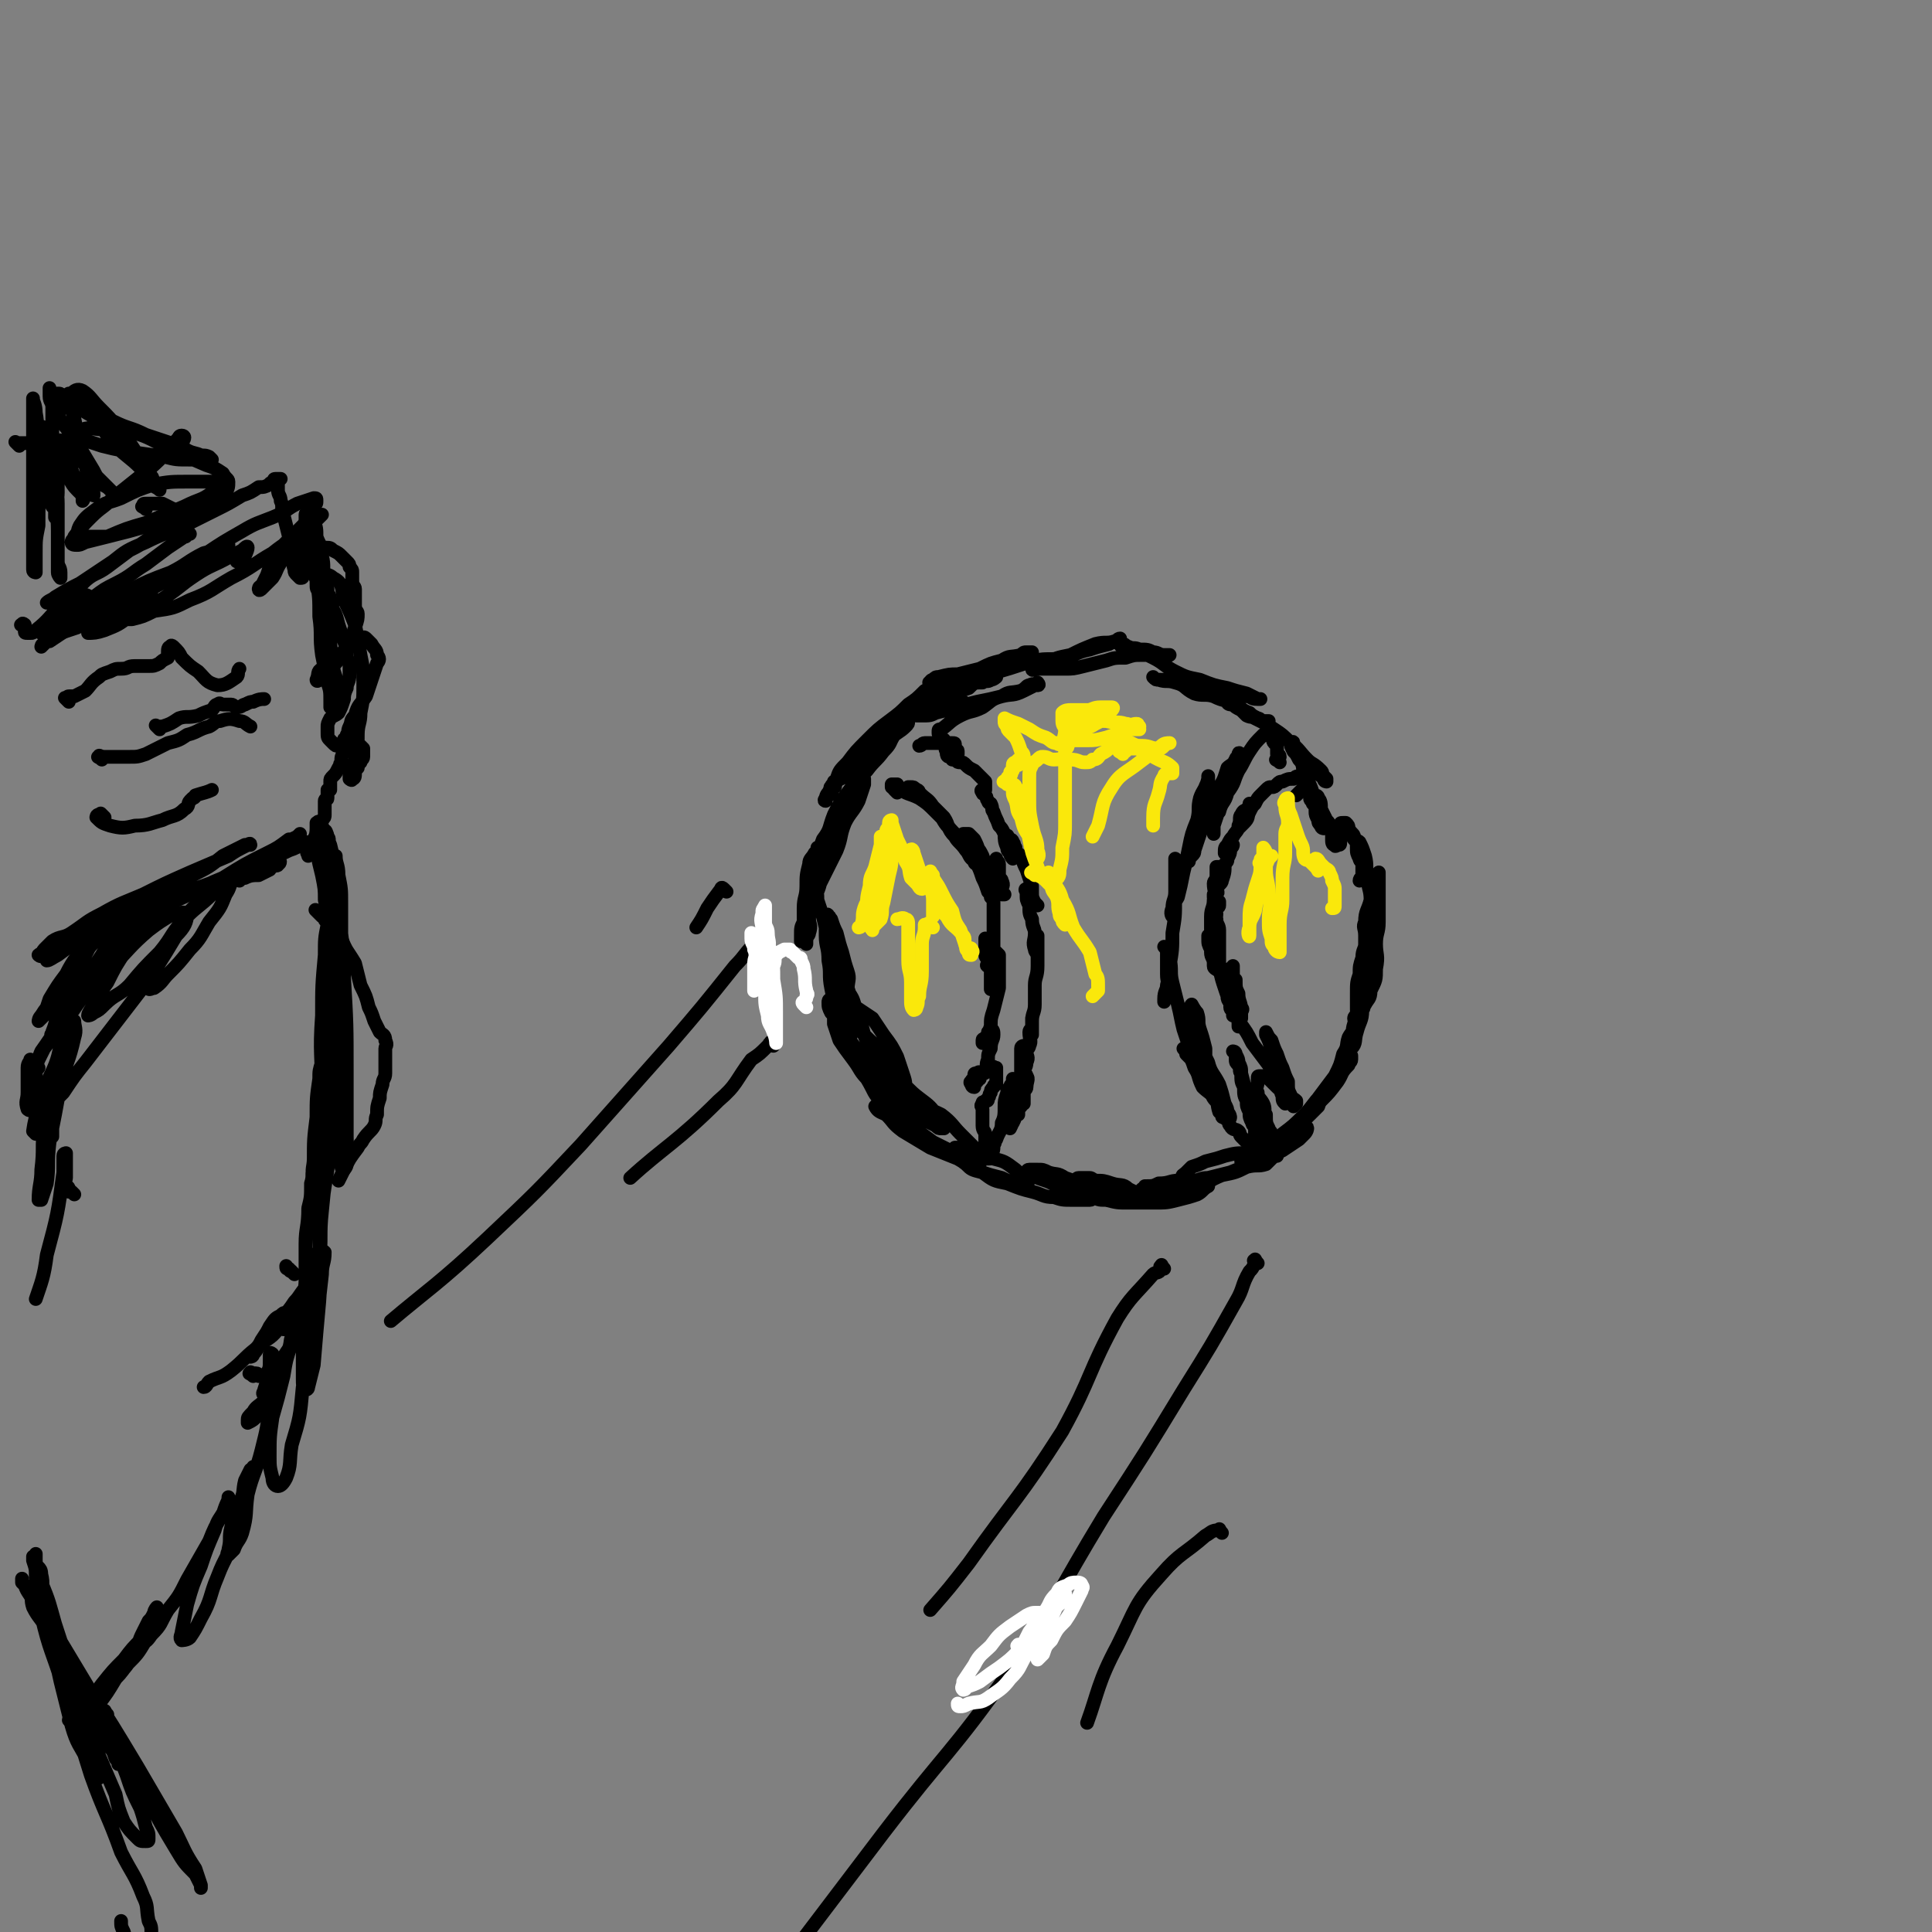 <svg viewBox='0 0 702 702' version='1.1' xmlns='http://www.w3.org/2000/svg' xmlns:xlink='http://www.w3.org/1999/xlink'><rect x="0" y="0" width="702" height="702" fill="#808080" stroke="none"/><g fill='none' stroke='rgb(0,0,0)' stroke-width='5' stroke-linecap='round' stroke-linejoin='round'><path d='M351,258c-1,-1 -1,-1 -1,-1 -1,-1 0,-1 0,-1 0,-1 0,-1 0,-1 -1,0 -1,0 -1,0 -1,0 -1,-1 -1,-1 0,-1 0,-1 -1,-1 -1,-1 -1,0 -1,0 -1,0 -1,0 -2,0 -4,1 -4,0 -7,1 -2,1 -2,2 -5,4 -3,1 -3,0 -6,2 -3,2 -2,3 -5,6 -3,3 -3,3 -6,6 -3,3 -3,3 -6,6 -2,3 -2,3 -5,6 -1,2 -1,2 -2,4 -1,0 0,1 -1,1 -1,1 -2,2 -1,2 0,-1 0,-2 1,-3 1,-2 1,-2 3,-5 1,-3 1,-3 4,-6 3,-4 3,-4 7,-8 4,-4 4,-4 8,-7 4,-3 4,-3 7,-6 3,-2 3,-2 6,-5 2,-1 2,-1 5,-3 0,0 0,0 1,0 1,0 2,0 2,0 -1,1 -2,1 -3,2 -2,2 -2,2 -4,4 -2,2 -2,1 -5,4 -3,3 -3,3 -6,6 -3,3 -3,3 -6,6 -3,3 -4,3 -7,6 -3,3 -3,3 -6,6 -1,1 -2,1 -4,2 0,1 1,2 0,2 0,1 -2,0 -1,0 0,-1 1,-1 2,-3 3,-2 3,-2 6,-4 3,-3 4,-2 7,-5 4,-3 3,-3 7,-6 2,-2 3,-2 5,-4 1,-1 1,-1 1,-2 0,-1 0,-1 0,-1 -1,0 0,1 -1,2 -2,2 -2,2 -4,4 -2,3 -1,3 -4,6 -3,4 -3,3 -6,7 -4,4 -4,4 -7,8 -3,4 -3,4 -5,8 -2,5 -1,5 -4,9 -1,3 -1,2 -2,5 -1,1 -1,1 -1,2 0,1 0,1 0,1 1,0 1,0 1,-1 2,-2 1,-3 3,-5 2,-3 2,-3 4,-6 2,-4 2,-4 4,-8 1,-2 1,-2 2,-4 2,-2 2,-2 3,-4 1,-1 1,-2 1,-2 0,0 0,1 0,2 -1,3 -1,3 -2,6 -2,4 -3,4 -5,8 -2,5 -1,5 -3,10 -3,6 -3,6 -6,12 -1,4 -2,4 -3,8 -2,3 -1,3 -2,7 -1,2 -2,2 -2,4 0,1 0,2 0,2 0,0 0,-1 0,-2 0,-3 0,-3 1,-5 1,-5 1,-5 2,-9 1,-3 1,-3 2,-7 1,-3 1,-3 1,-6 0,-1 0,-1 0,-2 0,-2 0,-2 0,-3 0,0 0,1 0,1 0,1 -1,1 -1,1 -1,2 -2,2 -2,4 -1,4 -1,4 -1,8 0,4 -1,4 -1,8 0,3 0,3 0,7 0,2 0,2 0,4 0,1 1,1 1,2 0,0 0,0 0,0 0,-1 0,-1 0,-1 0,-2 1,-2 1,-3 1,-3 0,-3 0,-5 0,-2 0,-2 0,-5 0,-2 0,-2 0,-3 0,-2 1,-1 1,-2 0,-1 0,-1 0,-1 0,-1 1,-1 1,0 1,1 1,2 1,4 1,3 1,3 2,6 1,4 1,4 2,8 2,5 2,4 4,9 1,4 0,4 1,8 1,2 1,2 1,3 0,2 1,2 1,3 0,0 0,0 0,0 0,0 0,0 0,-1 0,-2 0,-2 0,-3 0,-4 1,-4 0,-7 -1,-3 -1,-3 -2,-7 -1,-3 -1,-3 -2,-7 -1,-2 -1,-2 -2,-5 -1,0 0,-1 -1,-1 0,-1 -1,-1 -1,0 -1,1 0,1 0,2 0,2 0,2 0,5 0,4 1,4 1,9 1,5 0,5 1,10 1,5 1,5 2,10 1,4 1,4 2,7 1,1 1,1 1,2 1,1 1,2 1,2 0,0 0,0 0,-1 0,-1 1,-1 1,-2 0,-3 0,-3 0,-6 0,-3 0,-3 0,-6 0,-3 0,-3 -1,-6 0,-1 0,-1 -1,-2 0,-1 -1,-1 -1,-1 0,0 1,0 1,0 1,1 1,2 1,4 2,3 2,3 3,7 2,5 2,5 3,9 2,5 2,5 5,9 1,4 2,4 4,7 1,2 1,2 3,5 0,1 0,0 1,1 1,1 1,2 2,2 0,-1 0,-1 0,-2 0,-1 0,-1 0,-2 0,-3 0,-3 -1,-6 -1,-3 -1,-3 -2,-6 -2,-4 -2,-4 -5,-8 -2,-3 -2,-3 -4,-6 -3,-2 -3,-2 -6,-4 -2,-1 -1,-2 -4,-3 -1,0 -2,0 -4,0 0,0 -1,0 -1,0 -1,0 -1,1 -1,1 0,2 0,2 1,4 2,2 2,2 4,5 2,4 2,4 5,8 2,5 2,5 5,9 2,4 3,4 6,8 1,2 1,3 2,5 1,1 2,1 3,3 1,0 2,1 2,0 1,0 0,-1 0,-2 0,-2 1,-3 0,-5 -1,-3 -2,-3 -3,-6 -3,-4 -2,-5 -5,-9 -2,-4 -3,-4 -6,-7 -2,-2 -2,-2 -4,-5 -1,-2 -1,-2 -3,-3 -2,-2 -2,-2 -3,-2 -1,0 -1,0 -1,0 -1,0 -1,1 -1,1 0,2 0,2 0,4 1,3 1,3 2,6 2,3 2,3 5,7 3,4 2,4 6,8 3,4 4,3 8,7 3,2 3,2 7,4 2,2 3,2 5,3 2,1 2,1 4,2 1,1 1,1 2,1 1,0 1,0 1,0 0,-1 0,-1 0,-1 -1,-2 -1,-2 -2,-3 -3,-4 -3,-4 -7,-7 -4,-3 -4,-4 -8,-7 -4,-3 -4,-3 -8,-6 -3,-2 -3,-2 -5,-3 -2,-1 -2,-2 -3,-2 -1,-1 -2,-1 -2,0 0,1 1,2 2,3 3,4 2,4 5,8 3,5 2,5 6,9 4,5 4,4 9,8 5,3 5,3 9,6 4,2 4,2 8,4 2,2 2,2 5,3 1,1 1,1 2,1 1,0 1,0 2,0 0,-1 0,-1 0,-2 -1,-2 -1,-2 -2,-4 -2,-2 -2,-2 -5,-5 -3,-3 -3,-4 -7,-7 -4,-2 -5,-2 -9,-3 -4,-2 -4,-2 -8,-2 -2,-1 -2,-1 -4,0 -2,0 -1,1 -2,1 -1,1 -1,1 -1,1 1,2 2,2 4,3 3,3 2,3 6,6 5,3 5,3 10,6 5,2 5,2 10,4 5,3 5,3 9,5 3,1 3,1 7,2 2,1 2,1 5,2 1,1 1,1 2,1 1,0 2,0 2,0 1,0 0,-1 0,-1 0,-1 0,-1 -1,-2 -2,-2 -2,-2 -3,-3 -4,-3 -4,-3 -8,-4 -3,-2 -3,-2 -7,-3 -3,-1 -3,-1 -6,-1 0,0 -1,0 -1,0 -1,1 0,1 0,1 2,2 1,3 4,5 2,2 2,2 6,3 4,3 4,3 9,4 5,2 5,2 9,3 4,1 4,2 8,2 3,1 3,1 7,1 2,0 2,0 4,0 1,0 1,0 2,0 1,0 1,-1 1,-1 0,-1 0,-2 -1,-2 -1,-2 -2,-1 -4,-2 -2,-2 -2,-2 -5,-3 -3,-2 -3,-1 -6,-2 -2,-1 -2,-1 -4,-1 -2,0 -2,0 -3,0 -1,0 -1,1 -1,1 0,1 1,1 2,1 2,1 2,1 5,2 3,1 3,2 6,2 4,1 4,0 9,1 4,1 4,1 8,2 3,1 3,1 6,1 2,0 2,0 4,0 0,0 1,0 1,0 1,0 1,-1 1,-1 0,0 -1,0 -1,0 -2,-1 -2,-1 -4,-2 -2,-2 -3,-1 -6,-2 -3,-1 -3,-1 -6,-1 -2,-1 -1,-1 -3,-1 -2,0 -2,0 -3,0 -1,0 -1,1 -1,1 0,1 0,1 0,1 0,1 0,1 1,2 2,2 2,2 4,2 3,2 3,2 6,2 4,1 4,1 8,1 5,0 5,0 9,0 5,0 5,0 9,-1 4,-1 4,-1 7,-2 2,-1 2,-2 4,-3 0,-1 0,-1 0,-1 0,-1 1,-1 1,-1 0,0 -1,0 -2,0 -2,0 -2,0 -3,0 -4,0 -4,0 -7,0 -3,0 -3,1 -7,1 -2,1 -2,1 -5,1 0,1 -1,1 -1,1 -1,1 -1,1 -1,1 0,1 0,1 0,1 2,0 2,0 4,0 4,0 4,0 7,0 5,-1 5,-1 9,-2 5,-2 5,-3 10,-5 5,-1 5,-1 9,-3 4,-1 4,0 7,-1 1,-1 1,-1 2,-2 1,-1 2,-1 2,-1 -1,-1 -1,0 -2,0 -2,0 -2,-1 -3,-1 -3,0 -3,0 -6,0 -4,0 -4,0 -8,1 -3,1 -3,1 -7,2 -2,1 -2,1 -5,2 -1,1 -1,1 -2,2 -1,1 -2,1 -1,2 0,0 0,0 1,0 1,0 1,1 2,1 3,0 3,-1 6,-1 4,-1 4,-1 8,-2 5,-2 5,-2 10,-4 5,-2 5,-2 9,-4 3,-2 3,-2 6,-4 1,-1 1,-1 2,-2 1,-1 1,-2 1,-2 0,-1 -1,0 -1,0 -1,0 -1,0 -2,0 -2,1 -2,1 -4,2 -4,2 -4,2 -7,3 -2,2 -2,2 -5,3 -1,1 -1,1 -2,2 -1,1 -1,0 -2,1 -1,0 -1,1 -1,1 0,0 0,0 1,-1 1,-1 1,-1 1,-1 3,-2 3,-2 6,-3 3,-3 4,-2 7,-5 4,-3 4,-3 8,-7 3,-3 3,-4 6,-7 2,-2 2,-2 5,-5 1,-1 1,-1 1,-2 0,-1 0,-2 0,-1 -1,0 0,1 -1,2 -2,3 -2,3 -3,5 -3,3 -3,3 -6,6 -2,2 -2,2 -5,5 -2,2 -2,2 -4,4 -1,1 -1,1 -3,3 -1,1 -2,1 -2,2 -1,1 0,2 0,2 1,-1 0,-2 1,-3 2,-2 2,-2 5,-4 3,-2 3,-2 6,-5 3,-3 3,-3 6,-7 3,-3 3,-3 6,-7 2,-3 1,-3 4,-6 0,-1 1,-1 1,-2 0,-1 0,-2 0,-1 0,0 -1,0 -1,1 -2,3 -1,3 -3,6 -3,3 -3,3 -6,6 -1,2 -1,2 -2,5 -2,2 -2,2 -3,3 -2,2 -2,1 -3,2 -1,1 -1,1 -1,1 0,0 1,-1 1,-1 1,-1 1,-1 2,-2 2,-3 3,-3 4,-6 3,-4 3,-4 6,-8 2,-4 2,-4 3,-8 2,-3 1,-3 2,-6 1,-2 2,-2 2,-5 1,-1 0,-1 0,-2 0,-1 2,-2 2,-1 0,0 -1,1 -2,3 -1,3 0,3 -1,5 -1,3 -1,3 -2,5 -1,2 -1,2 -1,3 0,1 0,1 0,2 0,0 0,0 0,0 1,-1 1,-1 1,-2 1,-2 1,-2 2,-4 2,-2 1,-3 2,-6 1,-4 2,-4 2,-8 1,-4 1,-4 1,-9 0,-4 1,-4 1,-8 0,-2 0,-2 0,-5 0,-1 -1,-1 -1,-2 0,-1 0,-1 0,-1 0,0 0,1 0,1 0,2 -1,2 -1,5 -1,3 -1,3 -1,6 -1,3 -1,3 -1,7 0,2 0,2 0,4 0,1 0,1 0,2 0,1 1,0 1,0 1,0 1,0 1,0 1,-1 0,-1 1,-2 1,-2 2,-2 2,-5 2,-4 2,-4 2,-8 1,-5 0,-5 0,-9 0,-4 1,-4 1,-8 0,-3 0,-3 0,-7 0,-3 0,-3 0,-6 0,-2 0,-2 0,-4 0,0 0,-1 0,-1 0,0 0,0 0,0 -1,2 -2,2 -2,4 -1,3 -1,3 -1,6 -1,4 -2,4 -2,8 -1,2 0,2 0,5 0,1 0,1 0,2 0,1 0,1 0,2 0,0 0,0 0,0 0,-2 0,-2 0,-4 0,-3 1,-3 1,-6 1,-3 1,-3 1,-7 0,-4 -1,-4 -1,-8 -1,-4 0,-4 -1,-8 -1,-3 -1,-3 -2,-5 -1,-1 -1,0 -2,-1 -1,-1 0,-2 -1,-2 -2,-1 -2,-1 -4,-1 -1,0 -1,0 -2,-1 '/><path d='M346,275c-1,-1 -1,-1 -1,-1 -1,-1 0,0 0,0 0,0 -1,-1 -1,-1 -1,-1 0,-1 0,-2 0,-1 0,-1 -1,-2 0,-1 -1,0 -1,-1 -1,-1 -1,-1 -1,-2 0,-1 0,-1 1,-1 3,-2 3,-3 7,-5 4,-2 4,-1 8,-3 3,-2 3,-3 7,-4 3,-2 3,-1 7,-2 2,-1 2,-2 3,-2 2,-1 2,0 3,0 1,0 0,-1 0,-1 0,0 0,0 -1,1 -2,1 -2,1 -4,2 -4,2 -4,1 -8,2 -4,1 -4,1 -9,2 -4,1 -4,1 -8,2 -3,1 -3,1 -7,2 -2,1 -2,1 -5,1 0,0 0,0 -1,0 -1,0 -1,0 -1,0 -1,0 0,-1 0,-1 1,-1 1,-1 2,-1 2,-1 2,-1 4,-2 4,-2 4,-2 7,-3 3,-2 3,-2 6,-3 2,-2 2,-2 5,-2 1,-1 2,0 3,-1 1,0 2,-1 2,-1 -2,-1 -3,0 -4,0 -3,0 -3,1 -6,1 -3,1 -3,1 -6,1 -2,0 -2,0 -5,0 -1,0 -1,0 -2,0 -1,0 -2,0 -1,0 0,0 0,-1 1,-1 1,-1 1,-1 2,-1 4,-1 4,-1 7,-1 4,-1 4,-1 8,-2 4,-2 4,-2 8,-3 3,-2 3,-1 7,-2 1,-1 1,-1 2,-1 1,0 1,0 2,0 0,0 0,0 0,0 -2,1 -2,0 -3,1 -3,1 -3,1 -6,2 -3,2 -3,2 -7,3 -2,1 -2,1 -4,2 -2,1 -2,1 -5,1 0,0 -1,0 -1,0 0,0 0,1 1,1 2,0 2,-1 5,-1 4,-1 4,-1 8,-2 7,-2 6,-2 13,-4 5,-1 5,0 11,-1 4,-1 4,-2 9,-3 3,-1 3,-1 7,-2 1,-1 1,0 2,-1 1,0 2,-1 2,-1 -1,0 -1,1 -2,1 -3,1 -3,0 -7,1 -5,2 -5,2 -9,4 -5,1 -5,1 -9,3 -2,0 -3,-1 -4,0 -1,0 -1,2 -1,2 0,1 1,0 1,0 2,0 2,0 5,0 3,0 3,0 6,0 3,0 3,0 7,-1 4,-1 4,-1 8,-2 3,-1 3,-1 7,-1 3,-1 3,-1 6,-1 2,0 2,0 5,0 1,0 1,0 2,0 1,0 1,0 1,0 1,0 2,0 2,0 -1,0 -1,0 -2,0 -2,0 -2,-1 -4,-1 -2,-1 -2,-1 -5,-1 -2,-1 -2,0 -4,-1 -1,0 -1,-1 -2,-1 -1,0 -1,0 -1,0 0,0 0,1 1,1 2,1 2,0 3,1 4,1 4,1 8,3 4,2 4,3 8,5 4,2 4,2 9,3 5,2 5,2 10,3 3,1 3,1 7,2 2,1 2,1 4,2 0,0 0,0 0,0 0,0 1,0 1,0 0,0 -1,0 -1,0 -3,0 -2,-1 -4,-1 -4,-1 -4,0 -8,-1 -5,-1 -4,-2 -9,-3 -5,-2 -5,-2 -10,-2 -2,0 -2,0 -4,0 -2,0 -2,0 -3,-1 0,0 0,0 0,0 1,1 1,1 2,1 3,1 3,0 6,1 4,1 3,2 7,4 3,1 4,0 7,1 4,2 4,1 8,3 2,1 2,2 5,3 1,1 1,1 3,2 1,1 1,1 2,1 1,0 2,0 2,0 -1,0 -2,0 -2,0 -1,0 -1,-1 -2,-1 -2,-1 -2,0 -4,-1 -1,-1 -1,-1 -2,-2 -2,-1 -2,-1 -3,-2 -1,-1 -1,-1 -1,-1 0,0 -1,0 -1,0 0,1 1,1 2,1 2,1 2,1 3,2 3,2 3,2 5,3 4,2 4,2 7,4 3,2 3,2 6,5 3,2 3,3 6,6 2,2 2,1 5,4 1,1 0,1 1,2 1,1 1,1 1,1 0,0 0,1 0,1 0,0 -1,0 -1,-1 -1,-1 0,-1 -1,-1 -1,-1 -2,-1 -3,-2 -2,-2 -2,-2 -3,-4 -1,-1 -1,-1 -2,-3 -1,-1 -2,0 -2,-1 -1,-1 0,-2 0,-2 0,-1 -1,0 -1,0 0,1 0,1 1,3 1,1 1,1 2,3 2,2 1,3 2,6 2,3 2,3 3,6 2,3 1,3 2,6 1,2 1,2 1,3 1,1 1,1 1,2 0,1 0,1 0,2 0,0 0,0 0,0 0,0 -1,0 -1,-1 -1,-1 -1,-1 -1,-2 -1,-2 -1,-2 -1,-3 0,-2 0,-2 -1,-3 0,-1 -1,-1 -1,-2 0,-1 0,-1 0,-1 0,0 1,0 2,0 0,0 1,0 1,1 1,1 1,2 1,4 1,2 1,2 2,4 1,1 1,1 1,3 1,1 1,1 1,2 0,1 0,1 0,2 0,1 0,2 1,2 0,1 1,0 1,0 1,0 1,0 1,-1 0,-1 0,-1 0,-2 0,-1 0,-1 0,-2 0,-1 0,-1 0,-2 0,-1 0,-1 1,-1 1,0 1,0 1,0 1,1 1,1 1,2 1,2 2,2 2,3 1,2 1,2 1,4 0,2 0,2 1,4 0,1 1,1 1,2 0,1 0,1 0,2 0,1 0,1 0,2 0,1 -1,1 -1,2 '/><path d='M326,288c-1,-1 -1,-1 -1,-1 -1,-1 0,-1 0,-1 0,0 0,0 0,0 0,0 -1,0 -1,0 0,0 0,-1 0,-1 0,0 0,0 0,0 1,0 1,0 2,0 0,0 -1,1 0,1 4,3 4,2 8,4 3,2 3,2 6,5 3,2 2,3 5,6 2,3 3,3 6,6 1,1 1,1 2,3 1,2 0,2 1,3 0,1 1,1 1,1 0,0 0,-1 0,-1 -1,-1 -1,0 -2,-1 -1,-1 -1,-2 -2,-3 -2,-3 -3,-3 -4,-5 -3,-3 -2,-4 -4,-7 -2,-2 -2,-2 -4,-4 -2,-3 -2,-2 -5,-5 0,0 0,-1 -1,-1 -1,-1 -1,-1 -2,-1 -1,0 -1,0 -1,0 0,0 1,0 1,0 1,1 1,1 2,2 2,2 2,2 4,4 3,3 3,3 6,6 2,3 2,3 5,6 2,3 2,3 4,6 2,1 2,2 3,3 1,1 1,2 2,2 1,0 1,0 1,0 0,0 -1,0 -1,0 -1,-1 -1,-1 -1,-2 -1,-1 -1,-1 -2,-2 -1,-2 -1,-2 -2,-3 -1,-1 -1,-1 -1,-2 -1,-1 -1,-1 -1,-2 0,-1 0,-1 0,-1 0,0 1,0 1,0 1,0 1,0 1,0 1,1 1,1 2,2 1,2 1,2 2,5 1,2 1,2 2,5 1,2 1,2 2,4 1,2 1,3 1,4 1,1 1,2 1,2 0,0 1,0 1,0 0,-1 0,-1 0,-2 0,-2 0,-2 0,-5 0,-1 0,-1 0,-2 0,-1 0,-1 0,-2 0,-1 -1,-1 -1,-2 0,0 0,0 0,0 0,2 1,2 1,4 0,1 0,1 0,3 0,1 1,0 1,1 1,2 0,2 0,3 0,1 0,1 0,1 0,1 1,1 1,1 0,0 -1,0 -1,0 0,0 0,-1 0,-1 0,-1 0,-1 -1,-2 -1,-2 -1,-2 -2,-3 -1,-2 -1,-2 -2,-3 -1,-2 -1,-2 -2,-5 -1,-2 -1,-2 -2,-3 -1,-2 -1,-1 -2,-2 0,0 0,0 0,0 1,2 1,2 1,3 1,2 1,3 1,5 1,2 1,2 2,5 1,2 1,2 2,5 1,1 1,1 1,2 1,1 1,1 1,2 0,1 0,1 0,2 0,0 0,0 0,0 0,1 0,1 0,1 0,0 0,0 0,-1 0,0 0,0 0,0 0,1 0,1 0,2 0,2 0,2 0,4 0,3 0,3 0,6 0,2 0,2 0,3 0,2 -1,2 -1,3 0,1 0,1 0,2 0,1 -1,1 -1,1 -1,0 0,-1 0,-1 0,-2 -1,-2 -1,-3 0,-1 0,-1 0,-2 0,-1 0,-1 0,-2 0,-1 0,-1 0,-1 0,-1 0,-1 0,-1 1,1 1,1 1,2 1,2 0,2 0,3 0,3 1,3 1,5 0,2 0,2 0,3 0,2 0,2 0,3 0,1 0,1 0,2 0,0 0,1 0,0 0,0 0,0 0,-1 0,-2 1,-2 1,-3 0,-2 0,-2 0,-3 0,-2 0,-2 0,-3 0,-1 1,-1 1,-2 0,-1 0,-1 0,-1 0,0 1,1 1,1 0,3 0,3 0,6 0,3 0,3 0,6 -1,4 -1,4 -2,8 -1,3 -1,3 -1,6 -1,2 0,2 -1,4 0,1 0,1 -1,1 0,1 -1,1 -1,1 0,0 0,-1 0,-1 0,-1 1,0 1,-1 1,-1 1,-1 1,-2 1,-1 1,-1 1,-1 1,0 1,1 1,2 0,2 -1,2 -1,5 -1,2 -1,2 -1,4 -1,2 0,2 -1,4 0,1 0,1 -1,1 -1,1 -1,1 -1,2 0,0 0,0 0,0 -1,0 -1,0 -1,0 -1,0 0,1 0,1 0,0 -1,0 -1,0 0,0 0,1 0,1 0,0 0,0 0,0 0,1 0,1 0,1 -1,0 -1,-1 -1,-1 -1,-1 0,-1 0,-1 0,-1 1,-1 1,-1 0,-1 0,-1 0,-1 0,-1 0,-1 1,-1 1,-1 1,0 2,0 1,0 1,-1 1,-1 1,0 1,0 2,0 0,0 0,-1 0,-1 1,-1 1,0 2,0 0,0 0,1 0,1 0,1 0,1 0,1 0,2 0,2 0,4 0,0 -1,0 -1,1 -1,1 -1,1 -1,2 -1,1 0,1 -1,2 0,1 0,1 -1,1 -1,1 -1,0 -1,1 -1,1 0,1 0,2 0,1 0,1 0,1 0,1 0,1 0,1 0,1 0,1 0,2 0,1 0,1 0,2 0,2 1,2 1,3 0,2 0,2 0,4 0,1 0,1 0,2 0,1 0,1 0,2 0,1 1,1 1,1 1,0 1,0 1,-1 1,-2 1,-2 1,-4 1,-1 0,-1 1,-2 1,-3 2,-3 2,-6 1,-2 1,-3 1,-6 0,-2 0,-2 1,-5 0,-1 0,-1 1,-2 0,-1 1,-1 1,-2 0,-1 0,-1 0,-1 0,1 1,1 1,2 0,2 0,2 0,3 0,2 0,2 0,4 0,2 0,2 0,3 0,2 0,2 -1,4 0,0 -1,0 -1,0 0,1 0,2 0,2 1,-2 1,-2 1,-4 1,-2 1,-2 1,-4 1,-2 1,-2 1,-5 1,-1 0,-2 1,-3 0,-1 1,-1 1,-2 0,-1 0,-1 0,-1 0,-1 1,-1 1,0 1,1 0,2 0,4 0,1 -1,1 -1,2 0,2 0,2 0,4 0,0 -1,0 -1,1 -1,1 -1,1 -1,2 0,1 0,1 0,1 0,0 0,-1 0,-1 0,-2 0,-2 0,-3 0,-2 0,-2 0,-4 0,-4 1,-4 1,-7 0,-2 0,-2 0,-5 0,-1 0,-1 0,-2 0,-1 0,-1 0,-2 0,-1 1,-1 1,-1 0,0 0,1 0,1 0,2 0,2 0,3 0,2 0,2 0,3 0,2 0,2 0,4 0,0 0,0 0,0 0,0 0,0 0,0 0,0 0,0 0,-1 0,-2 1,-2 1,-4 1,-2 0,-2 0,-4 0,-1 1,-1 1,-2 1,-2 0,-2 0,-5 0,-1 1,-1 1,-2 0,-1 0,-1 0,-2 0,-1 0,-1 0,-1 0,0 0,1 0,1 0,1 0,1 0,2 0,1 0,1 0,2 0,0 0,0 0,1 0,0 0,0 0,0 0,0 0,0 0,-1 0,-2 0,-2 0,-4 0,-3 1,-3 1,-6 0,-3 0,-3 0,-7 0,-3 1,-3 1,-7 0,-3 0,-3 0,-6 0,-2 0,-2 0,-4 0,0 0,0 0,-1 0,0 0,0 0,0 0,1 0,1 0,2 0,2 0,2 0,3 0,1 0,1 0,2 0,1 0,1 0,1 0,1 0,1 0,1 0,0 0,0 0,-1 0,-2 -1,-2 -1,-3 -1,-3 0,-3 0,-6 0,-2 -1,-2 -1,-5 -1,-2 -1,-2 -1,-5 -1,-2 -1,-2 -1,-4 0,0 0,0 0,-1 0,0 0,0 0,0 0,0 -1,-1 0,-1 0,1 1,1 1,2 1,1 0,1 0,2 0,0 1,0 1,1 0,1 0,1 0,1 0,0 1,0 2,0 0,0 -1,-1 -1,-1 -1,-2 -1,-2 -1,-4 0,-1 0,-1 0,-2 -1,-3 -1,-3 -2,-6 -1,-2 -1,-2 -2,-5 -1,-1 -2,-1 -2,-3 -1,-1 0,-1 -1,-2 0,-1 -1,-1 -1,-1 -1,-1 -1,-2 -1,-1 -1,0 0,0 0,1 0,1 1,1 1,2 0,1 0,2 0,2 0,1 1,0 1,1 1,1 0,2 0,2 0,0 -1,-1 -1,-2 -1,-1 -1,-1 -1,-2 -1,-2 -1,-3 -1,-5 -1,-2 -1,-2 -2,-3 -1,-3 -1,-2 -2,-5 -1,-1 0,-1 -1,-3 0,0 -1,0 -1,-1 -1,-1 0,-1 -1,-2 0,-1 -1,0 -1,-1 -1,-1 0,-1 0,-1 0,0 0,0 0,0 1,0 1,0 1,0 0,0 0,0 0,0 0,-1 0,-1 0,-1 0,-1 0,-1 0,-2 -1,-1 -1,-1 -2,-2 -1,-1 -1,-1 -2,-2 -2,-1 -2,-1 -3,-2 -1,-1 -1,-1 -2,-1 -1,0 -1,0 -2,-1 -1,-1 -1,-1 -2,-1 0,0 0,0 0,0 0,0 -1,-1 -1,-1 0,0 0,1 1,1 0,0 1,0 1,0 0,0 0,1 0,1 0,0 1,0 1,-1 1,-1 1,-1 1,-1 0,-1 0,-1 0,-1 0,-1 -1,0 -1,-1 -1,-1 0,-1 0,-1 0,-1 0,-1 -1,-1 -1,0 -1,0 -1,0 -1,0 -1,0 -1,0 0,0 0,0 -1,0 0,0 0,0 0,0 -1,0 -1,0 -1,0 -1,0 -1,0 -1,0 -1,0 -1,0 -1,0 -1,0 -1,0 -1,0 -1,0 -1,0 -1,0 -1,0 -1,0 -2,0 -1,0 -1,1 -2,1 '/><path d='M465,277c-1,-1 -2,-1 -1,-1 0,-1 1,-1 1,-1 0,-1 -1,-1 -1,-1 0,-1 0,-1 0,-1 0,-1 0,-2 0,-2 0,-1 -1,-1 -1,-1 -1,-1 0,-2 0,-2 0,-1 -1,0 -1,0 0,0 0,-1 0,-1 0,-1 0,-1 0,-1 0,0 -1,0 -1,0 -1,0 -1,1 -1,1 0,0 -1,0 -1,0 -3,3 -3,3 -5,6 -2,3 -2,4 -4,7 -2,4 -1,4 -4,8 -1,4 -2,3 -3,7 -2,2 -2,2 -2,4 0,1 0,1 0,2 0,1 0,2 0,2 0,-1 0,-2 0,-3 1,-3 1,-3 2,-6 1,-4 1,-4 2,-8 1,-3 2,-3 3,-7 1,-2 0,-2 1,-3 0,-1 1,-1 2,-1 0,-1 -1,-2 -1,-1 0,0 0,0 0,1 0,1 -1,1 -1,1 -1,2 -2,2 -3,3 -1,3 -1,4 -3,7 -2,4 -3,4 -5,8 -2,4 -1,5 -2,9 -1,3 -1,3 -2,6 0,1 0,1 -1,2 -1,1 -2,2 -1,2 0,-1 1,-2 1,-5 1,-3 0,-3 1,-6 1,-4 2,-4 3,-9 1,-3 1,-4 1,-7 0,-1 1,-1 1,-2 0,-1 0,-2 0,-2 0,0 0,1 0,1 -1,4 -2,4 -3,7 -1,4 0,4 -1,8 -2,5 -2,5 -3,10 -1,5 -1,5 -2,9 -1,5 -1,5 -2,9 -1,2 -2,2 -2,4 -1,2 0,3 0,3 0,0 0,-2 0,-3 0,-3 1,-3 1,-6 1,-3 0,-3 0,-7 0,-2 0,-2 0,-3 0,-1 0,-2 0,-2 0,0 0,0 0,1 0,2 0,2 0,4 0,5 0,5 0,10 0,6 0,6 -1,12 0,6 0,6 -1,12 0,3 0,3 -1,7 0,2 -1,2 -1,5 0,0 0,0 0,0 0,0 0,1 0,1 0,0 0,-1 0,-1 0,-2 1,-2 1,-3 1,-3 0,-3 0,-6 0,-3 0,-3 0,-6 0,-1 0,-1 0,-2 0,-1 -1,-2 -1,-2 0,0 1,0 1,1 1,2 1,2 1,3 1,5 0,5 1,9 1,4 1,4 2,8 1,4 1,5 2,9 1,3 1,3 2,6 1,2 1,2 2,4 1,1 1,0 2,1 1,1 1,1 1,1 1,0 1,0 1,0 0,-1 0,-1 0,-2 0,-2 0,-2 0,-3 -1,-4 -1,-4 -2,-7 -1,-3 0,-3 -1,-6 -1,-1 -2,-3 -2,-3 -1,1 0,3 0,5 1,3 1,3 2,7 2,5 2,5 4,9 1,4 2,4 4,8 1,3 1,3 2,7 1,2 1,2 1,3 1,1 1,2 1,2 0,1 -1,0 -1,0 -1,-1 -1,-2 -2,-4 -2,-2 -3,-2 -4,-5 -3,-3 -2,-4 -4,-8 -2,-3 -2,-3 -5,-6 0,-1 -1,-2 -1,-2 0,0 1,0 1,1 2,3 2,3 3,6 2,3 1,3 3,7 2,2 3,2 4,4 2,2 1,2 2,5 1,0 1,0 1,1 0,1 0,1 1,1 0,1 1,0 1,1 1,1 0,1 1,2 1,2 2,1 3,2 1,1 0,1 1,2 1,1 1,1 2,2 1,1 1,1 1,1 1,0 1,0 1,0 1,0 1,0 1,0 1,0 0,1 1,1 0,0 1,0 1,0 0,0 0,-1 0,-1 0,0 -1,0 -1,0 0,0 0,0 0,-1 0,-1 0,-1 0,-1 0,-1 -1,-1 -1,-1 0,0 0,-1 0,-1 0,-1 0,-1 0,-2 0,-1 -1,-1 -1,-2 -1,-2 -1,-2 -1,-4 -1,-2 -1,-2 -1,-4 -1,-2 -1,-2 -1,-5 -1,-2 -1,-2 -1,-5 -1,-1 0,-1 -1,-3 -1,-1 -1,-1 -1,-2 0,-1 0,-1 0,-2 0,-1 -1,-1 -1,-1 0,0 1,0 1,1 1,2 1,2 1,3 1,2 1,2 1,4 1,4 1,4 2,7 1,2 1,2 2,5 1,2 1,2 2,3 1,2 1,2 2,5 1,1 0,1 1,3 0,0 0,0 1,0 1,0 1,0 1,0 0,0 0,-1 0,-1 0,-1 -1,-1 -1,-2 -1,-2 -1,-2 -1,-5 -1,-1 0,-2 -1,-4 -1,-2 -2,-2 -2,-4 -1,-2 0,-2 0,-4 0,-1 0,-1 0,-1 0,-1 0,-1 1,-1 2,0 2,0 3,1 2,2 2,2 3,3 2,2 2,1 3,2 2,1 1,1 2,2 1,1 1,0 1,1 0,1 0,1 0,2 0,0 1,-1 1,-1 0,0 0,0 0,0 0,-1 0,-1 0,-1 -1,-1 -2,-1 -2,-2 -1,-2 -1,-2 -1,-5 -1,-2 -1,-2 -2,-5 -1,-2 -1,-2 -2,-5 -1,-2 -1,-2 -2,-5 -1,-1 -1,-1 -2,-3 0,0 0,0 0,0 0,0 0,1 0,1 1,2 1,2 2,5 2,3 1,3 2,7 1,3 1,3 2,7 1,2 1,2 1,4 0,0 0,0 0,1 0,1 0,1 0,1 0,0 0,0 0,0 -1,-1 -1,-1 -1,-3 -1,-1 0,-2 -1,-3 -2,-4 -2,-4 -4,-8 -3,-4 -3,-4 -6,-8 -2,-4 -2,-4 -5,-8 -1,-3 -1,-3 -2,-6 -1,-1 -2,-1 -2,-3 0,0 0,0 0,0 0,-1 0,-2 0,-1 0,0 0,0 0,1 0,1 0,1 1,2 0,1 1,1 1,2 0,1 0,1 0,2 0,1 1,1 1,1 0,0 -1,0 -1,0 0,0 0,-1 0,-1 0,-1 -1,-1 -1,-2 0,-2 0,-2 0,-5 0,-2 -1,-2 -1,-4 0,-1 0,-1 0,-2 0,-1 0,-1 0,-2 0,-1 1,-1 1,-1 1,1 1,2 1,4 1,1 1,1 1,3 1,2 0,2 1,5 0,1 1,1 1,2 1,1 0,1 0,2 0,1 0,2 0,2 0,0 0,0 0,-1 0,-1 0,-1 0,-2 0,-3 -1,-3 -1,-6 -1,-2 -1,-2 -1,-5 -1,-1 -1,-1 -1,-2 0,-2 0,-3 0,-3 0,0 0,1 0,1 0,2 0,2 0,3 0,2 1,2 1,5 1,3 0,3 0,6 0,2 1,2 1,4 0,0 0,0 0,1 0,1 0,2 0,2 0,-2 0,-3 -1,-5 -1,-2 -1,-2 -2,-4 -1,-2 -1,-2 -2,-5 -1,-3 -1,-3 -2,-7 -2,-3 -2,-3 -3,-7 -1,-2 -1,-2 -1,-4 0,0 0,-1 0,-1 0,0 1,0 1,1 1,2 0,2 0,5 0,2 1,2 1,4 0,0 0,1 0,1 0,1 1,1 2,2 0,0 0,0 0,0 0,-2 0,-2 0,-4 0,-2 0,-2 0,-4 0,-4 0,-4 0,-7 0,-2 -1,-2 -1,-4 -1,-1 -1,-2 0,-4 0,-1 1,0 1,-1 0,-1 0,-2 0,-1 0,0 -1,0 -1,1 -1,2 0,2 0,3 0,2 -1,2 -1,3 0,1 0,1 0,2 0,1 -1,2 -1,2 0,0 0,0 0,-1 0,-2 0,-2 0,-5 0,-3 1,-3 1,-6 1,-3 0,-3 0,-6 0,-1 1,-1 1,-3 0,-2 0,-2 0,-3 0,0 1,0 1,0 1,1 0,1 0,2 0,1 0,1 0,2 0,2 -1,2 -1,4 0,0 0,1 0,1 0,1 -1,1 -1,1 0,1 0,1 0,1 0,0 1,0 1,-1 1,-1 0,-1 0,-2 1,-2 2,-2 2,-3 1,-3 1,-3 1,-6 1,-1 1,-1 1,-2 1,-2 1,-2 1,-3 0,-1 0,-1 0,-1 0,-1 1,-1 1,-1 0,0 0,1 -1,1 -1,1 -1,1 -1,1 0,1 0,1 0,1 0,0 -1,0 -1,0 0,0 0,0 0,0 0,-2 0,-2 1,-3 1,-2 1,-2 2,-3 1,-2 2,-2 2,-4 1,-2 0,-3 1,-4 1,-2 1,-1 2,-2 1,-1 1,-1 1,-2 0,0 0,0 0,0 0,0 0,0 0,1 0,1 0,1 0,2 -1,1 -1,1 -2,2 -1,1 -1,1 -1,2 -1,1 -1,1 -1,2 0,0 0,0 0,0 1,-1 1,-1 2,-2 2,-2 1,-2 2,-4 1,-2 1,-2 2,-3 1,-2 1,-2 2,-3 1,-1 1,-1 2,-2 1,-1 1,-1 2,-1 1,0 1,0 2,-1 1,-1 1,-1 2,-1 2,-1 2,-1 4,-1 1,-1 1,-1 3,-1 0,-1 0,-1 1,-1 1,0 1,0 2,0 0,0 0,0 0,0 -1,2 0,2 -1,4 -2,2 -2,2 -4,4 '/></g>
<g fill='none' stroke='rgb(250,232,11)' stroke-width='5' stroke-linecap='round' stroke-linejoin='round'><path d='M366,285c-1,-1 -2,-1 -1,-1 0,-1 1,0 1,0 1,0 0,-1 0,-1 0,-1 1,-1 1,-1 1,-1 0,-1 0,-1 0,-1 1,-1 1,-1 0,0 0,-1 0,-1 0,-1 0,-1 0,-1 0,-1 1,-1 1,-1 1,-1 1,-1 1,-1 0,0 0,1 0,2 0,0 0,-1 1,-1 1,0 1,0 1,0 0,0 0,-1 0,-1 0,-2 0,-2 -1,-3 -1,-3 -1,-3 -2,-5 -1,-1 -1,-1 -2,-2 -1,-1 -1,-1 -1,-2 -1,-1 -1,-1 -1,-2 0,-1 0,-1 0,-1 2,1 2,1 5,2 2,1 2,1 4,2 3,2 3,2 6,3 2,1 2,2 4,2 1,1 1,0 2,1 1,0 1,1 1,1 1,0 1,-1 1,-1 0,-1 -1,0 -1,-1 -1,-2 0,-2 0,-5 0,-1 -1,-1 -1,-3 0,0 0,0 0,-1 0,-1 0,-1 0,-1 0,-1 0,-1 0,-1 1,-1 2,-1 3,-1 3,0 3,0 6,0 2,0 2,-1 5,-1 1,0 1,0 2,0 1,0 2,0 2,0 1,0 0,1 0,1 -1,1 -1,1 -2,2 -2,2 -2,2 -4,3 -3,2 -3,1 -6,2 -2,1 -2,2 -4,3 0,1 0,1 0,1 1,1 1,0 2,0 2,0 2,0 5,0 3,0 3,0 7,-1 3,-1 3,-1 6,-2 2,-1 2,-1 3,-1 1,0 1,0 2,0 1,0 1,0 1,0 0,0 -1,0 -1,0 -1,0 -1,0 -1,0 -2,0 -2,0 -3,1 -2,1 -1,1 -2,2 -2,2 -2,2 -3,3 -2,2 -2,2 -4,3 -1,1 -1,2 -3,2 -1,1 -1,1 -3,1 -2,0 -2,-1 -5,-1 -3,-1 -3,0 -6,0 -2,0 -2,-1 -4,-1 -1,0 -1,0 -2,1 -1,1 -2,1 -2,2 -1,2 -1,2 -1,5 0,3 0,3 0,7 0,5 0,5 1,10 1,5 2,5 2,9 1,2 0,3 0,3 0,0 -1,-1 -1,-2 -1,-3 -1,-3 -2,-6 -2,-3 -2,-3 -3,-7 -2,-3 -1,-3 -2,-6 -1,-2 -1,-2 -1,-4 0,0 0,0 0,-1 0,-1 0,-1 0,-1 0,0 1,0 1,1 1,1 1,1 1,2 1,3 1,3 2,7 1,5 1,5 2,10 1,5 1,5 3,10 1,3 1,3 3,4 1,1 2,2 3,1 2,-1 2,-2 2,-4 1,-4 1,-4 1,-8 1,-5 1,-5 1,-9 0,-4 0,-4 0,-8 0,-5 0,-5 0,-9 0,-3 0,-3 0,-7 0,-3 0,-3 0,-6 0,-2 1,-2 1,-4 0,-1 0,-1 0,-2 1,-1 1,-2 2,-2 2,-1 2,-1 3,-1 2,0 2,1 5,1 2,1 2,1 4,1 4,1 4,0 7,1 2,0 1,1 3,1 1,0 1,0 2,0 0,0 0,0 0,0 -1,0 0,-1 -1,-1 -2,0 -2,1 -4,1 0,1 0,1 -1,1 -1,1 -2,1 -2,1 0,1 0,1 1,2 2,1 2,2 4,2 2,1 2,1 4,1 3,0 3,1 6,1 1,0 1,0 2,-1 1,-1 2,-1 2,-1 -1,0 -2,0 -3,1 -4,3 -4,3 -8,6 -5,4 -7,4 -10,9 -4,6 -3,7 -5,14 -1,2 -1,2 -2,4 '/><path d='M459,315c-1,-1 -1,-1 -1,-1 -1,-1 0,0 0,0 0,0 0,-1 0,-1 0,-1 0,-1 1,-1 1,0 1,0 2,0 0,0 -1,-1 -1,-1 0,0 1,0 2,0 0,0 0,0 0,0 -1,1 -1,1 -1,1 -2,5 -2,4 -3,9 -2,5 -1,5 -2,10 -1,3 -2,3 -2,6 -1,2 0,4 0,3 0,0 0,-3 0,-6 0,-3 0,-4 1,-7 1,-4 1,-4 2,-7 1,-3 1,-3 1,-7 1,-1 1,-1 1,-3 0,-1 0,-2 0,-2 0,0 1,1 1,2 0,3 0,3 0,6 0,4 1,4 1,9 1,5 0,5 0,9 0,4 0,4 1,7 0,2 0,2 1,3 0,1 1,2 2,2 0,-1 0,-2 0,-3 0,-4 0,-4 0,-7 0,-5 1,-5 1,-9 0,-4 0,-4 0,-8 0,-5 1,-5 1,-9 0,-4 0,-4 0,-7 0,-2 1,-2 1,-4 0,-3 -1,-3 -1,-6 0,-1 -1,-1 0,-2 0,-1 1,-1 1,-1 0,0 0,1 0,1 0,2 0,3 1,5 1,3 1,3 2,6 1,3 1,3 2,5 1,2 0,3 1,5 1,1 1,0 2,1 1,1 1,1 2,2 0,0 0,0 0,0 1,1 1,2 1,1 1,0 0,0 0,-1 0,-1 -1,-1 -1,-2 0,-1 0,-1 0,-1 1,0 1,1 2,2 0,0 0,0 1,1 1,1 2,1 2,2 1,2 1,2 1,3 1,2 1,2 1,3 0,1 0,1 0,2 0,1 0,1 0,2 0,1 0,1 0,2 0,1 0,1 -1,1 '/><path d='M376,318c-1,-1 -2,-1 -1,-1 0,-1 1,0 1,0 1,0 1,1 1,1 2,1 2,1 3,2 3,3 3,3 5,6 1,3 1,3 2,5 1,2 1,2 1,3 0,1 -1,2 -1,2 -1,-1 -1,-1 -1,-2 -1,-1 -1,-1 -1,-2 -1,-3 0,-3 -1,-6 -1,-2 -2,-2 -2,-5 -1,-1 0,-1 0,-2 0,-1 -1,-2 -1,-2 0,0 1,1 1,2 2,4 3,4 4,8 3,5 2,5 4,10 3,5 3,4 6,9 1,4 1,4 2,8 1,1 1,2 1,4 0,1 0,1 0,2 -1,1 -1,1 -2,2 '/><path d='M323,309c-1,-1 -1,-1 -1,-1 -1,-1 0,0 0,0 0,0 0,-1 0,-1 0,-1 -1,-1 -1,-2 0,-1 0,-1 0,-1 0,0 -1,0 -1,0 0,0 0,0 0,0 0,2 0,2 0,3 -1,4 -1,4 -2,8 -1,3 -2,3 -2,7 -1,4 -1,4 -1,8 -1,2 0,2 -1,4 0,1 0,2 -1,2 0,1 -1,1 -1,1 0,0 1,0 1,-1 1,-3 0,-3 1,-6 1,-3 2,-3 3,-7 2,-4 1,-4 2,-8 1,-4 1,-4 2,-8 1,-2 1,-2 2,-4 1,-2 1,-3 1,-3 0,0 0,1 0,2 0,4 0,4 0,7 0,5 0,5 -1,9 -1,5 -1,5 -2,10 -1,3 0,3 -1,6 -1,1 -1,1 -2,2 -1,1 -1,2 -1,2 -1,-1 0,-2 0,-3 1,-3 0,-3 1,-6 1,-3 1,-3 2,-7 1,-3 1,-3 1,-7 0,-3 0,-3 0,-6 0,-2 1,-2 1,-3 0,-2 0,-2 0,-4 0,-1 1,-1 1,-2 0,-1 0,-1 0,-1 0,-1 1,-1 1,-1 0,0 0,1 0,1 1,3 1,3 2,6 2,4 2,4 3,8 2,3 1,3 2,6 1,1 1,1 2,2 1,1 1,2 2,2 0,-1 -1,-1 -1,-2 0,-1 0,-1 0,-2 0,-2 -1,-2 -1,-4 -1,-1 -1,-2 -1,-4 0,0 0,-1 0,-1 0,-1 -1,-2 -1,-1 0,0 1,0 1,1 1,3 1,3 2,6 2,4 2,4 5,8 2,5 1,5 5,9 2,4 3,3 6,7 1,1 0,2 1,4 1,1 2,0 2,1 1,1 0,1 0,2 0,0 0,0 0,0 -1,0 -1,0 -1,-1 -1,-1 -1,-1 -1,-2 -1,-3 -1,-3 -2,-6 -2,-3 -2,-3 -3,-7 -2,-3 -2,-3 -4,-7 -1,-2 -1,-2 -3,-5 0,0 0,-1 0,-1 -1,-1 -1,-2 -1,-1 -1,0 0,0 0,1 0,2 0,2 0,3 0,3 1,3 1,6 0,3 0,4 0,6 '/><path d='M339,337c-1,-1 -1,-1 -1,-1 -1,-1 -1,0 -1,0 -1,0 -1,0 -1,0 0,0 0,1 0,1 0,3 -1,3 -1,6 0,5 0,5 0,10 0,5 -1,5 -1,9 -1,2 0,2 -1,4 0,1 -1,1 -1,1 -1,-1 -1,-2 -1,-4 0,-3 0,-3 0,-6 0,-4 -1,-4 -1,-8 0,-4 0,-4 0,-7 0,-3 0,-3 0,-6 0,-1 0,-2 -1,-2 -1,-1 -2,0 -3,0 '/><path d='M408,274c-1,-1 -2,-1 -1,-1 0,-1 1,0 2,0 0,0 0,-1 1,-1 2,0 2,0 3,0 4,1 4,2 8,4 2,1 3,1 5,3 0,0 0,0 0,1 0,1 0,1 0,1 0,0 -1,0 -1,0 -1,0 -2,0 -2,1 -2,3 -1,3 -2,6 -1,4 -2,4 -2,9 0,1 0,1 0,3 '/></g>
<g fill='none' stroke='rgb(0,0,0)' stroke-width='5' stroke-linecap='round' stroke-linejoin='round'><path d='M457,459c-1,-1 -1,-2 -1,-1 -1,0 0,0 0,1 -1,2 -1,2 -2,3 -3,5 -2,6 -5,11 -9,16 -9,16 -19,32 -14,23 -14,23 -29,46 -17,28 -16,29 -34,56 -22,31 -23,29 -46,59 -22,29 -22,29 -44,58 -8,11 -7,11 -15,22 '/><path d='M423,461c-1,-1 -1,-2 -1,-1 -1,0 0,1 0,1 -1,2 -2,1 -3,2 -7,8 -8,8 -13,16 -11,20 -9,21 -20,41 -16,25 -17,24 -34,48 -7,9 -7,9 -14,17 '/><path d='M444,557c-1,-1 -1,-2 -1,-1 -3,0 -3,1 -5,2 -8,7 -9,6 -16,14 -10,11 -9,12 -16,26 -7,13 -7,17 -11,28 '/><path d='M279,342c-1,-1 -1,-1 -1,-1 -1,-1 -1,0 -1,0 -1,1 -2,0 -2,1 -5,5 -4,5 -8,9 -12,15 -12,15 -24,29 -16,18 -16,18 -32,36 -16,17 -16,17 -34,34 -17,16 -22,19 -35,30 '/><path d='M281,380c-1,-1 -1,-2 -1,-1 -1,0 0,1 -1,1 -3,3 -3,3 -6,5 -6,8 -5,9 -12,15 -15,15 -20,17 -32,28 '/><path d='M264,324c-1,-1 -1,-1 -1,-1 -1,-1 -1,0 -1,0 -3,4 -3,4 -5,7 -2,4 -2,4 -4,7 '/></g>
<g fill='none' stroke='rgb(255,255,255)' stroke-width='5' stroke-linecap='round' stroke-linejoin='round'><path d='M293,366c-1,-1 -1,-1 -1,-1 -1,-1 0,-1 0,-1 1,-1 1,-1 1,-2 1,-1 0,-1 0,-2 -1,-4 0,-4 -1,-8 0,-1 0,-1 -1,-3 0,-1 0,-1 -1,-1 -1,-1 -1,-1 -1,-1 -1,-1 -1,-1 -1,-1 -1,0 -1,-1 -1,-1 -1,0 -2,0 -2,0 -2,1 -2,1 -3,2 -1,2 0,2 -1,4 -2,1 -2,1 -3,2 -1,2 -1,2 -2,3 -1,1 0,1 -1,2 -1,1 -1,1 -1,2 0,0 0,0 0,0 0,-3 0,-3 0,-5 0,-2 0,-2 0,-4 0,-2 0,-2 1,-5 1,-3 0,-3 1,-6 1,-1 1,-1 1,-2 0,-1 0,-2 0,-1 0,0 1,0 1,1 1,4 1,4 2,8 1,5 1,5 1,10 1,6 1,6 1,12 0,3 0,3 0,7 0,2 0,4 0,4 0,0 0,-2 -1,-4 -1,-3 -2,-3 -2,-6 -1,-4 -1,-4 -1,-8 -1,-4 -2,-4 -2,-8 -1,-3 0,-3 -1,-7 0,-2 0,-2 -1,-3 0,-2 -1,-2 -1,-3 0,-1 0,-1 0,-1 0,0 0,0 0,0 0,1 0,1 0,2 0,2 1,2 1,4 1,2 0,3 1,5 1,1 1,1 2,2 0,1 0,1 0,1 0,0 1,-1 1,-2 1,-3 1,-3 1,-6 1,-3 0,-3 0,-6 0,-2 -1,-2 -1,-4 0,-1 0,-1 0,-2 0,-2 0,-2 0,-3 0,-1 0,-1 0,-1 0,0 0,0 0,0 -1,2 -1,1 -1,3 -1,3 0,3 0,6 0,3 0,3 0,7 0,1 0,1 0,2 '/><path d='M371,599c-1,-1 -2,-1 -1,-1 0,-1 0,0 1,0 1,0 1,0 1,-1 1,-2 1,-2 2,-4 3,-4 3,-4 6,-8 2,-3 1,-3 4,-6 1,-2 1,-2 4,-3 1,-1 2,-1 3,-1 1,0 2,0 2,1 1,1 0,1 0,2 -1,2 -1,2 -2,4 -2,4 -2,4 -4,7 -3,3 -3,3 -5,7 -2,2 -2,2 -3,5 -1,1 -2,2 -2,2 0,0 1,-1 1,-2 1,-3 1,-3 1,-6 1,-3 1,-3 2,-6 2,-3 2,-3 3,-6 1,-2 1,-2 2,-4 1,0 1,0 1,0 0,0 0,1 0,1 -1,3 -2,2 -4,5 -3,3 -3,3 -6,7 -4,4 -3,4 -7,8 -3,3 -3,3 -7,6 -3,2 -3,2 -7,5 -2,1 -2,1 -5,2 0,1 -1,1 -1,1 -1,-1 0,-1 0,-3 2,-3 2,-3 4,-6 2,-4 3,-4 6,-7 3,-4 3,-4 7,-7 3,-2 3,-2 6,-4 2,-1 2,-1 4,-1 1,0 2,0 2,1 1,3 0,3 -1,6 -2,4 -2,4 -5,8 -3,5 -2,5 -6,9 -3,4 -4,4 -8,7 -3,2 -3,1 -7,2 -2,1 -2,1 -3,1 -1,0 -1,0 -1,-1 '/></g>
<g fill='none' stroke='rgb(0,0,0)' stroke-width='5' stroke-linecap='round' stroke-linejoin='round'><path d='M16,231c-1,-1 -1,-1 -1,-1 -1,-1 0,-1 0,-1 0,0 0,0 0,0 1,0 1,-1 1,-1 1,0 1,0 1,0 8,-2 8,-2 16,-5 7,-2 7,-2 15,-6 7,-3 7,-3 14,-7 6,-3 7,-2 12,-6 4,-2 3,-2 6,-4 2,-1 3,-2 3,-2 0,0 0,0 -1,0 -4,2 -4,2 -8,3 -6,3 -6,4 -12,7 -8,3 -8,3 -16,7 -6,3 -6,2 -11,6 -5,2 -5,3 -9,6 -2,2 -2,2 -5,4 -1,1 -2,0 -4,1 -1,1 0,1 -1,2 -1,1 -1,1 -1,1 0,0 0,-1 1,-1 1,-1 1,-1 2,-1 3,-2 3,-2 6,-4 4,-2 4,-2 8,-3 4,-2 4,-2 8,-3 3,-2 3,-2 6,-3 2,-1 2,-1 3,-2 1,-1 2,-1 2,-1 -1,-1 -3,0 -5,0 -3,1 -3,0 -6,1 -3,1 -3,1 -6,2 -2,1 -2,2 -5,3 -2,1 -2,1 -4,2 -1,1 -1,1 -2,2 -1,1 -1,1 -2,1 -1,1 0,1 -1,1 -1,0 -1,0 -1,0 0,0 0,0 0,0 1,-1 1,-1 2,-1 3,-1 3,-1 6,-1 3,-1 3,-1 7,-2 4,-2 4,-2 8,-3 3,-2 3,-2 7,-3 2,-2 2,-2 5,-3 0,-1 1,-1 1,-1 0,0 0,0 0,0 -2,1 -2,0 -4,1 -2,1 -1,2 -4,3 -2,2 -2,2 -5,3 -1,1 -1,1 -1,2 0,1 0,1 1,1 3,0 3,0 6,0 4,-1 4,-1 8,-3 7,-1 7,-1 13,-4 8,-3 8,-4 15,-8 8,-4 8,-5 15,-9 5,-4 6,-4 11,-8 3,-2 3,-2 6,-5 0,0 0,0 1,-1 0,0 0,0 0,0 -2,1 -2,0 -4,1 -2,2 -2,2 -5,5 -2,2 -2,2 -5,5 -2,3 -2,3 -4,6 -1,2 -1,2 -2,5 -1,2 -1,2 -2,4 -1,0 -1,1 -1,1 0,1 1,0 1,0 2,-2 2,-2 4,-4 2,-3 1,-3 4,-7 2,-4 2,-4 5,-7 2,-3 2,-3 4,-6 1,-3 1,-3 2,-6 1,-1 1,-1 1,-2 0,-1 0,-1 -1,-1 -3,1 -3,1 -6,2 -4,2 -4,3 -9,5 -5,2 -6,2 -11,5 -7,4 -7,4 -13,8 -8,5 -9,5 -17,10 -7,4 -7,4 -14,8 -5,3 -5,3 -8,7 -2,2 -2,2 -3,4 -1,0 -1,0 -1,0 2,0 3,0 6,-1 5,-2 5,-2 9,-5 7,-3 7,-3 13,-7 6,-4 5,-4 11,-8 6,-4 6,-3 13,-7 2,-1 2,-1 4,-2 1,-1 2,-2 2,-1 0,1 -1,3 -2,5 -1,0 -1,0 -2,0 '/><path d='M9,228c-1,-1 -2,-1 -1,-1 0,-1 1,0 1,0 0,0 0,1 0,1 0,1 0,1 0,1 0,1 0,1 1,1 0,0 1,0 1,0 1,0 1,0 2,-1 5,-4 5,-5 9,-9 4,-4 4,-5 8,-8 4,-4 5,-3 9,-6 4,-3 4,-3 8,-6 4,-2 4,-2 8,-5 3,-1 3,-1 6,-2 2,-1 2,-1 5,-1 0,0 1,0 1,0 1,0 1,1 2,2 0,0 -1,0 -1,0 -1,1 0,1 -1,1 -3,2 -3,2 -6,4 -4,3 -4,3 -8,6 -5,3 -5,4 -11,7 -4,2 -4,2 -8,5 -2,1 -2,1 -4,1 -2,1 -2,0 -3,1 -2,1 -2,1 -3,2 -2,1 -2,1 -3,2 -1,1 -2,0 -2,1 -1,1 -1,1 -1,2 -1,1 -1,1 -1,2 0,1 0,1 0,1 0,1 0,1 0,2 0,0 0,0 1,0 2,0 2,-1 4,-1 3,-1 3,-1 6,-2 2,-1 2,-2 4,-4 1,-1 2,-1 4,-3 0,0 0,0 0,-1 0,-1 0,-2 -1,-2 -1,-1 -1,-1 -2,-1 -2,-1 -2,-1 -5,-1 -2,0 -2,0 -3,1 -2,1 -2,1 -4,1 0,0 -1,0 -1,0 -1,0 0,1 -1,1 0,0 0,0 -1,0 0,0 -1,0 -1,0 1,-1 2,-1 3,-2 5,-3 5,-3 9,-5 6,-4 6,-4 12,-8 5,-4 5,-4 12,-7 6,-3 7,-3 14,-6 6,-3 6,-3 12,-6 4,-2 4,-2 9,-5 3,-1 3,-1 6,-3 2,0 2,0 4,-1 0,-1 1,0 1,-1 1,0 0,-1 1,-1 1,0 1,0 2,0 0,0 -1,0 -1,1 0,1 0,1 0,1 0,1 0,1 0,2 0,2 1,2 1,4 1,2 0,2 1,5 1,4 1,4 2,8 1,3 1,4 1,7 1,2 0,2 1,5 0,1 0,1 1,2 1,1 1,1 1,1 1,0 1,0 1,-1 0,-2 0,-2 0,-5 0,-2 1,-2 1,-5 1,-2 0,-2 0,-5 0,-2 0,-2 0,-4 0,0 0,0 0,-1 0,-1 0,-1 0,-1 0,-1 0,-1 0,-1 0,-1 1,0 1,0 1,1 2,1 2,2 1,3 1,3 1,6 1,3 2,3 2,7 1,4 0,4 1,8 0,3 0,3 1,5 0,1 1,1 1,3 0,0 0,0 0,1 0,0 1,1 1,0 0,0 0,0 -1,-1 -1,-2 -1,-2 -1,-4 -1,-2 -2,-1 -2,-4 -1,-1 0,-2 -1,-3 0,-2 0,-2 -1,-3 0,-1 -1,-1 -1,-2 0,-1 0,-1 0,-1 0,1 0,1 0,2 0,4 1,4 1,8 1,6 1,6 1,13 1,7 0,7 1,14 1,5 1,5 2,10 1,3 1,3 1,7 0,1 0,2 0,2 0,0 0,-1 0,-1 0,-3 0,-3 0,-6 0,-4 -1,-4 -1,-8 -1,-6 1,-6 0,-12 0,-5 -1,-4 -2,-9 -1,-5 -1,-5 -2,-10 -1,-4 -2,-4 -2,-7 -1,-2 0,-2 0,-3 0,-1 -1,-2 -1,-2 0,-1 1,0 1,0 1,1 1,2 1,4 1,5 1,5 2,11 2,8 2,8 3,16 1,7 1,7 2,14 1,3 2,3 2,6 0,1 0,2 0,2 0,0 0,-1 0,-1 0,-2 -1,-2 -1,-5 -1,-3 -1,-3 -1,-7 -1,-4 -1,-4 -1,-8 -1,-5 -1,-5 -2,-9 -1,-3 -1,-3 -2,-7 -1,-1 -1,-1 -1,-3 0,-1 0,-1 0,-1 0,0 0,1 0,1 1,2 1,2 2,3 2,3 2,3 3,5 2,3 2,3 3,7 1,3 1,3 2,6 1,2 0,2 1,5 0,2 1,2 1,3 0,2 0,3 0,4 0,3 -1,3 -1,5 -1,2 -1,3 -1,4 -1,3 -1,3 -2,5 -1,1 -2,1 -3,2 -1,2 -1,2 -1,3 0,1 0,1 0,2 0,2 0,2 1,3 1,1 1,1 1,1 1,1 1,1 2,1 1,0 1,0 2,0 1,0 1,0 1,0 0,0 0,0 0,0 -1,1 -1,1 -1,2 -1,2 -1,2 -1,4 -1,1 0,1 -1,2 -1,2 -1,2 -2,3 -1,1 -1,1 -1,2 0,1 0,1 0,2 0,0 0,0 0,0 0,1 0,1 0,1 0,0 -1,0 -1,0 0,0 0,1 0,1 0,1 0,1 0,1 0,1 0,1 0,1 0,1 -1,0 -1,1 0,1 0,1 0,2 0,0 0,0 0,0 0,1 0,1 0,1 0,1 0,1 0,1 0,1 0,1 0,1 0,1 0,1 -1,2 -1,1 -1,1 -1,2 -1,2 -1,2 -1,3 -1,2 -1,2 -1,4 -1,0 0,1 -1,1 0,1 -1,0 -1,1 -1,1 0,1 0,2 0,0 1,-1 1,-1 1,0 1,-1 1,-1 0,-1 1,-1 1,-1 0,-1 0,-1 0,-1 0,-1 -1,0 -1,0 -1,0 -1,-1 -1,-1 -2,0 -2,0 -3,1 -3,1 -2,1 -5,2 -2,1 -2,1 -5,2 -3,2 -3,2 -6,3 -2,2 -2,2 -4,3 0,1 0,1 -1,1 -1,1 -1,1 -1,1 0,0 1,0 1,0 2,-1 3,-1 5,-1 2,-1 2,-1 4,-2 0,-1 0,-1 1,-1 1,-1 2,0 2,-1 1,0 1,-2 0,-1 -1,0 -2,1 -4,1 -3,1 -3,1 -6,2 -6,2 -6,2 -12,4 -8,3 -8,3 -16,5 -7,3 -7,4 -15,7 -5,2 -5,1 -10,3 -3,1 -2,2 -5,3 -1,1 -2,0 -2,0 0,0 1,-1 2,-1 4,-2 4,-2 8,-4 6,-4 6,-4 13,-7 8,-4 8,-4 16,-8 6,-3 6,-3 11,-7 4,-2 4,-2 8,-4 1,0 2,0 2,0 0,-1 -1,0 -1,0 -4,2 -4,2 -7,4 -7,3 -7,3 -14,6 -9,4 -9,4 -17,8 -7,3 -8,3 -15,7 -6,3 -5,3 -11,7 -3,2 -4,1 -7,3 -2,2 -2,2 -3,3 -1,1 0,2 -1,2 0,1 -1,0 -1,0 1,-1 2,0 3,-1 4,-2 4,-3 8,-5 6,-2 6,-2 12,-5 5,-2 6,-2 11,-4 5,-3 5,-3 10,-5 3,-2 3,-1 6,-2 0,0 -1,-1 -1,-1 -3,0 -3,0 -6,1 -7,3 -7,3 -14,7 -5,3 -5,3 -11,6 -4,2 -4,1 -8,3 -3,2 -2,2 -5,5 -1,0 -1,0 -1,1 -1,1 -1,2 -1,2 1,0 2,-1 4,-2 4,-3 4,-3 8,-5 8,-3 8,-3 15,-6 9,-4 9,-4 18,-8 10,-4 9,-5 19,-9 8,-5 8,-5 16,-9 4,-2 4,-2 8,-5 1,0 2,0 3,-1 1,-1 1,-1 1,-1 0,0 -1,1 -1,1 -2,1 -2,1 -3,1 '/><path d='M7,162c-1,-1 -1,-1 -1,-1 -1,-1 0,0 0,0 0,0 1,0 1,0 1,0 1,0 2,0 1,0 1,0 2,0 1,0 1,1 2,1 5,4 6,4 10,9 3,3 2,4 5,7 1,1 1,1 2,2 1,1 0,2 0,2 0,-1 0,-1 0,-2 -1,-2 -1,-2 -2,-5 -1,-2 -1,-2 -2,-4 -1,-3 0,-3 -1,-6 -1,-2 -1,-2 -2,-4 -1,0 0,-1 -1,-1 0,0 -1,0 -1,0 -1,3 -1,3 -1,6 0,6 0,6 0,12 0,8 1,8 1,15 0,5 0,6 0,11 0,2 1,2 1,4 0,1 0,2 0,2 0,0 -1,-1 -1,-2 0,-2 0,-3 0,-5 0,-4 0,-4 0,-8 0,-6 0,-6 0,-12 0,-5 -1,-5 -1,-9 -1,-4 0,-4 0,-8 0,-2 -1,-2 -1,-5 0,-1 0,-1 0,-1 0,-1 -1,0 -1,0 -1,2 -2,2 -2,5 -1,5 -1,5 -1,11 -1,7 -1,7 -1,15 -1,5 -1,5 -1,10 0,3 0,3 0,6 0,1 0,1 0,1 0,0 0,0 0,0 0,0 -1,0 -1,-1 0,-3 0,-3 0,-6 0,-3 0,-3 0,-6 0,-4 0,-4 0,-8 0,-4 0,-4 0,-8 0,-4 0,-4 0,-8 0,-2 0,-2 0,-4 0,-2 0,-2 0,-3 0,0 0,0 0,0 0,4 0,4 0,7 0,6 0,6 0,12 0,5 0,5 0,10 0,4 1,4 1,7 0,2 0,2 0,4 0,0 0,0 0,0 0,-3 -1,-3 -1,-7 0,-6 0,-6 0,-11 0,-9 0,-9 0,-17 0,-6 0,-6 0,-11 0,-4 0,-4 0,-8 0,-2 0,-2 0,-3 0,-1 0,-3 0,-2 0,1 1,2 1,5 1,5 0,5 1,10 1,6 1,6 2,11 1,5 0,5 1,9 1,2 1,2 2,4 1,1 1,1 1,2 0,1 0,2 0,2 0,-1 0,-2 0,-3 0,-3 1,-3 1,-6 0,-5 0,-5 -1,-10 -1,-6 -1,-6 -1,-12 0,-5 0,-5 0,-9 0,-2 -1,-2 -1,-4 0,-2 0,-3 0,-3 0,0 0,0 0,1 1,5 1,5 3,9 3,5 4,5 7,10 3,5 3,5 6,10 1,2 1,2 3,5 2,1 2,1 3,2 1,1 2,2 2,2 -1,-1 -1,-1 -2,-2 -2,-2 -2,-2 -4,-4 -3,-3 -3,-3 -6,-6 -3,-2 -3,-2 -6,-5 -2,-1 -2,-1 -4,-3 -2,-2 -2,-2 -3,-3 -1,-1 -1,-2 -2,-2 -1,0 -1,0 -1,0 0,0 0,1 1,1 2,3 2,3 5,6 2,3 2,3 5,7 2,3 1,3 3,6 2,1 2,1 3,2 1,1 1,1 2,2 1,1 1,1 1,1 0,-1 0,-2 -1,-3 -1,-4 -1,-4 -2,-8 -1,-4 -1,-4 -2,-8 -1,-4 -1,-4 -2,-9 -1,-3 -1,-3 -1,-6 0,-2 -1,-2 0,-3 1,-1 2,-2 4,-1 3,2 3,3 6,6 4,4 4,4 8,9 4,5 4,5 7,10 2,3 2,3 4,6 1,1 0,2 1,3 1,1 2,2 2,2 -1,-1 -2,-1 -3,-2 -3,-3 -2,-3 -4,-6 -4,-4 -5,-4 -9,-8 -4,-4 -3,-5 -7,-9 -2,-3 -3,-2 -6,-5 -1,-2 -1,-3 -2,-4 -1,-1 -2,-1 -2,-1 0,0 1,0 1,0 3,1 3,1 6,3 4,3 4,4 9,7 6,3 6,2 12,5 6,2 6,2 12,4 4,2 3,2 7,3 2,1 2,0 4,1 0,0 1,1 1,1 0,0 -1,0 -1,0 -4,0 -4,0 -7,0 -5,0 -5,0 -9,-1 -7,-1 -7,-1 -14,-2 -5,-1 -5,-1 -9,-2 -3,-1 -3,-1 -6,-2 -1,-1 -1,-1 -1,-2 0,-1 -1,-2 0,-2 3,-1 4,0 7,0 5,0 6,0 11,1 7,2 7,3 14,6 6,3 6,3 13,6 3,1 3,1 6,3 1,2 2,2 2,3 0,2 0,3 -2,5 -5,3 -5,2 -10,4 -8,4 -9,4 -17,7 -7,2 -7,2 -15,4 -3,0 -3,0 -7,0 -2,0 -2,1 -3,0 -1,-1 -1,-2 0,-4 2,-3 2,-3 6,-6 4,-3 4,-2 9,-4 6,-3 6,-3 12,-5 6,-1 6,-1 13,-1 4,0 4,0 8,0 2,0 3,-1 3,0 0,1 -1,2 -3,4 -4,3 -4,2 -10,5 -7,3 -7,3 -14,6 -7,2 -7,2 -14,5 -4,1 -4,1 -8,2 -2,1 -2,1 -3,1 -1,0 -2,0 -2,-1 0,-1 1,-1 1,-2 3,-4 3,-4 6,-7 4,-4 4,-3 8,-7 5,-4 5,-4 10,-8 5,-4 5,-4 9,-8 3,-2 2,-3 5,-6 0,-1 2,-1 2,0 0,1 -2,3 -3,5 '/><path d='M25,255c-1,-1 -1,-1 -1,-1 -1,-1 0,0 0,0 1,0 0,-1 1,-1 1,0 1,0 2,0 2,-1 2,-1 4,-2 2,-2 2,-3 5,-5 1,-1 1,-1 4,-2 2,-1 2,-1 4,-1 3,0 2,-1 5,-1 2,0 2,0 5,0 2,0 2,0 4,-1 1,-1 1,-1 3,-2 0,-1 0,-1 0,-2 0,-1 0,-2 1,-2 0,-1 1,0 1,0 2,2 2,2 3,4 3,3 3,3 6,5 3,3 3,4 7,5 3,0 4,-1 7,-3 1,-1 0,-2 1,-3 '/><path d='M58,265c-1,-1 -1,-1 -1,-1 -1,-1 0,0 0,0 1,0 1,0 2,0 3,-1 3,-1 6,-3 3,-1 3,0 7,-1 2,-1 2,-1 5,-2 1,-1 1,-2 2,-2 1,-1 1,0 2,0 2,0 2,0 3,0 1,0 1,1 2,1 2,0 2,-1 3,-1 2,-1 2,-1 3,-1 2,-1 3,-1 4,-1 '/><path d='M37,276c-1,-1 -2,-1 -1,-1 0,-1 0,0 2,0 0,0 0,0 0,0 1,0 1,0 2,0 4,0 4,0 7,0 3,0 3,0 6,-1 4,-2 4,-2 8,-4 4,-1 4,-1 7,-3 4,-1 4,-2 8,-3 2,-1 2,-2 4,-2 3,-1 4,-1 7,0 2,0 2,1 4,2 '/><path d='M38,297c-1,-1 -1,-1 -1,-1 -1,-1 0,0 0,0 0,0 -1,0 -1,0 -1,0 -1,1 -1,1 2,2 2,2 5,3 4,1 5,1 9,0 5,0 6,-1 10,-2 4,-2 5,-1 8,-4 2,-1 1,-2 2,-3 1,-1 1,-1 1,-1 1,0 1,-1 1,-1 3,-1 4,-1 6,-2 '/><path d='M53,185c-1,-1 -2,-1 -1,-1 0,-1 0,-1 1,-1 1,0 1,0 2,0 2,0 2,0 4,0 2,1 2,1 4,2 '/><path d='M117,300c-1,-1 -1,-1 -1,-1 -1,-1 0,0 0,0 0,0 -1,0 -1,0 0,1 0,1 0,2 0,4 -1,4 0,8 1,5 1,5 2,9 1,5 1,5 1,9 1,4 0,4 1,7 1,4 2,4 2,8 1,2 0,2 0,3 0,1 1,3 1,2 0,0 0,-2 0,-3 0,-4 0,-4 0,-8 0,-5 1,-5 1,-9 0,-6 0,-6 -1,-11 -1,-5 -1,-5 -2,-9 -1,-2 0,-2 -1,-3 0,-1 -1,-3 -1,-2 0,0 1,2 1,3 1,5 1,5 2,10 1,6 2,6 2,13 1,7 1,7 1,14 0,6 1,6 1,11 0,4 -1,4 -1,7 0,1 0,1 0,2 0,0 0,0 0,0 0,-3 0,-3 0,-6 0,-5 0,-5 0,-9 0,-6 0,-6 -1,-13 -1,-6 0,-6 -1,-12 -1,-4 -1,-4 -2,-9 -1,-3 -1,-4 -1,-7 -1,-1 -1,-2 -1,-2 0,0 0,1 0,1 1,4 1,4 1,7 1,7 0,7 1,14 1,9 1,9 2,18 1,8 1,8 1,16 0,6 0,6 0,11 0,3 0,3 0,5 0,1 0,2 0,2 0,0 1,-1 1,-2 1,-4 0,-4 0,-8 0,-6 0,-6 0,-13 0,-7 0,-7 0,-14 0,-6 0,-6 0,-13 0,-5 0,-5 -1,-10 0,-4 -1,-4 -1,-7 0,0 0,0 0,0 0,3 0,3 0,6 0,6 0,6 1,13 1,12 2,12 2,25 1,17 1,17 1,35 0,11 0,11 0,23 0,5 1,5 0,10 0,1 -1,2 -1,2 -1,0 -1,-1 -1,-2 -1,-5 0,-5 0,-10 0,-8 0,-8 0,-16 0,-10 0,-10 0,-20 0,-11 0,-11 0,-22 0,-9 0,-9 0,-17 0,-5 -1,-5 -1,-9 0,-2 0,-2 0,-3 0,-1 -1,-2 -1,-1 -1,3 0,4 0,7 0,8 0,8 0,16 0,12 0,12 0,24 0,13 0,13 0,25 0,7 0,7 0,13 0,4 -1,4 -1,7 0,1 0,2 0,1 0,-1 -1,-2 -1,-4 0,-5 0,-5 1,-10 1,-9 1,-9 1,-17 1,-9 0,-9 0,-18 0,-10 -1,-10 -1,-19 -1,-6 -1,-6 -1,-12 0,-2 0,-4 0,-4 0,-1 -1,1 -1,2 -1,5 -1,5 -1,11 -1,11 -1,11 -1,22 -1,14 0,14 0,29 0,9 0,9 0,18 0,5 0,5 -1,10 0,2 -1,3 -1,4 -1,0 -1,-1 -1,-2 -1,-3 0,-4 0,-7 1,-6 1,-6 1,-12 1,-7 1,-7 2,-14 1,-8 2,-8 2,-15 1,-6 0,-6 1,-13 0,-4 0,-4 1,-8 0,-1 1,-2 1,-2 0,0 0,1 0,1 0,6 0,6 0,12 0,8 0,8 0,17 0,11 0,11 -1,22 -1,8 -1,8 -2,16 -1,6 -1,6 -2,13 -1,2 0,2 -1,4 0,0 -1,-1 -1,-1 -1,-3 -1,-3 -1,-6 0,-6 0,-6 0,-13 0,-8 0,-8 1,-16 0,-7 0,-7 1,-14 0,-3 0,-3 1,-6 0,-1 1,-3 2,-2 0,1 0,3 0,6 0,6 0,6 0,13 0,8 1,8 0,17 -1,10 -1,10 -2,20 -1,9 0,10 -1,18 -1,6 -1,6 -2,12 -1,2 0,4 -1,5 -1,0 -2,-1 -2,-3 -1,-3 0,-3 0,-7 0,-6 0,-6 0,-13 0,-6 1,-6 1,-13 1,-4 1,-4 1,-9 1,-3 0,-3 1,-6 0,0 1,-1 2,0 0,2 0,3 0,6 0,9 0,9 0,17 0,13 1,13 0,26 -1,11 -1,11 -2,23 -1,4 -1,4 -2,8 0,1 -1,1 -1,1 -1,-1 -1,-2 -1,-4 0,-5 0,-5 0,-9 0,-7 0,-7 1,-13 1,-6 1,-6 2,-13 1,-4 1,-4 2,-8 1,-2 0,-2 1,-4 0,0 1,0 2,1 0,4 -1,4 -1,8 -1,9 -1,9 -2,17 -2,12 -2,12 -5,24 -1,11 -1,11 -4,21 -1,6 0,7 -2,12 -1,2 -2,3 -3,3 -1,0 -2,-1 -2,-3 -1,-4 -1,-4 -1,-8 0,-7 0,-7 1,-14 2,-7 2,-7 4,-15 1,-6 1,-6 3,-12 0,-2 0,-2 1,-4 1,-2 1,-2 2,-3 0,0 0,0 0,0 0,1 -1,2 -2,3 -2,3 -1,3 -2,6 -2,3 -2,3 -4,6 -1,3 -1,3 -2,5 -1,2 -1,3 -2,4 -1,1 -1,2 -1,2 -1,-1 0,-1 0,-2 1,-3 1,-3 1,-6 1,-2 1,-2 1,-5 0,-1 0,-1 0,-2 0,-1 1,0 1,0 0,3 0,3 0,6 0,6 0,6 -1,13 -1,8 -1,8 -3,16 -2,8 -3,8 -5,16 -1,7 0,7 -2,14 -1,3 -2,3 -3,6 -1,1 -2,2 -2,2 -1,0 0,-1 0,-2 1,-4 0,-4 1,-8 1,-5 2,-4 3,-9 2,-4 1,-4 2,-8 1,-2 1,-2 2,-4 1,0 1,-1 1,-1 0,0 0,1 0,2 -1,4 -1,4 -2,8 -2,7 -2,8 -5,15 -2,8 -3,7 -6,15 -3,7 -2,8 -6,15 -2,4 -2,4 -4,7 -1,1 -3,1 -3,1 -1,-1 0,-2 0,-3 1,-5 1,-5 2,-10 2,-7 2,-7 5,-14 2,-6 2,-6 5,-13 1,-4 2,-4 4,-8 0,-2 1,-2 1,-4 0,0 0,1 0,1 -1,2 -1,2 -2,5 -3,5 -3,5 -5,10 -4,7 -4,7 -8,14 -3,6 -3,6 -7,11 -3,5 -2,5 -6,9 -2,3 -2,2 -4,4 -1,1 -1,1 -1,1 0,0 0,-1 0,-1 1,-3 1,-3 2,-5 1,-2 1,-2 2,-4 1,-1 1,-1 2,-3 0,-1 1,-2 1,-2 0,0 0,1 0,1 -1,3 -2,3 -3,6 -3,4 -2,5 -5,9 -3,6 -3,5 -7,10 -3,5 -3,5 -6,9 -2,4 -2,4 -5,7 -1,1 -1,0 -2,1 -1,1 -1,1 -1,1 -1,0 -1,0 -1,-1 0,-1 1,-1 1,-2 2,-3 2,-3 3,-6 3,-3 3,-3 6,-7 4,-5 4,-5 8,-9 3,-4 3,-4 7,-8 2,-2 2,-2 5,-4 0,0 0,0 0,0 -1,2 -2,2 -4,5 -3,5 -3,5 -7,9 -4,6 -5,5 -9,10 -3,4 -3,4 -6,7 -1,1 -2,1 -3,2 -2,1 -2,1 -3,1 '/><path d='M116,332c-1,-1 -2,-2 -1,-1 0,0 0,0 1,1 0,0 0,0 1,1 1,0 1,0 1,0 1,0 0,1 0,1 0,1 1,0 1,0 1,0 1,0 1,1 2,3 2,3 4,6 2,5 2,4 5,9 1,4 1,4 2,8 2,4 2,4 3,8 1,2 1,2 2,5 1,2 1,2 2,4 1,1 2,1 2,3 1,2 0,2 0,3 0,2 0,2 0,3 0,2 0,2 0,3 0,2 0,2 0,3 0,2 -1,2 -1,4 -1,3 -1,3 -1,5 -1,3 -1,3 -1,6 -1,2 0,2 -1,4 -1,2 -2,2 -4,5 -1,2 -1,1 -2,3 -3,4 -3,4 -5,8 -1,2 -1,2 -2,4 '/><path d='M87,320c-1,-1 -1,-1 -1,-1 -1,-1 0,0 0,0 0,0 0,-1 0,-1 0,0 -1,0 -1,1 -2,3 -1,3 -3,6 -2,5 -2,5 -6,10 -3,5 -3,6 -7,10 -4,5 -4,5 -8,9 -2,2 -2,3 -5,5 -1,0 -2,1 -2,0 -1,-1 0,-2 1,-4 2,-4 2,-4 4,-8 3,-5 3,-5 6,-9 2,-5 2,-5 6,-9 2,-3 3,-3 6,-6 2,-1 2,-2 4,-3 0,0 0,0 0,0 -1,2 -1,3 -4,5 -4,4 -5,4 -9,8 -6,6 -5,7 -10,13 -6,6 -6,6 -11,12 -4,4 -5,3 -9,7 -2,2 -2,2 -4,3 -1,1 -2,1 -2,1 0,-1 1,-2 2,-4 3,-4 2,-4 5,-8 3,-6 3,-6 7,-12 3,-5 3,-5 7,-10 2,-4 3,-4 6,-8 0,-1 2,-2 1,-2 0,-1 -2,0 -3,1 -5,4 -5,4 -9,9 -5,6 -5,7 -10,14 -5,6 -5,5 -9,12 -3,4 -3,4 -6,8 -1,3 -1,3 -2,6 -1,1 -2,1 -2,1 -1,0 0,0 0,-1 2,-5 1,-5 3,-10 3,-7 3,-7 7,-14 3,-6 3,-6 7,-13 2,-3 2,-3 3,-6 1,-1 3,-2 2,-1 -1,1 -2,2 -5,5 -2,3 -2,3 -5,7 -3,5 -4,5 -7,11 -3,4 -3,4 -6,9 -1,3 -1,3 -2,6 -1,1 -2,2 -2,2 0,0 0,-1 1,-2 3,-5 4,-4 7,-9 5,-7 4,-7 9,-14 4,-5 5,-5 9,-9 2,-2 3,-3 4,-4 0,0 -1,2 -1,4 -3,5 -3,5 -6,10 -4,6 -4,6 -8,13 -4,6 -4,6 -8,13 -2,4 -2,4 -5,8 -1,2 -1,2 -2,4 -1,1 -1,2 -1,2 1,-1 1,-3 2,-5 5,-7 5,-8 11,-14 6,-9 7,-9 14,-16 7,-7 7,-8 14,-14 4,-3 4,-3 9,-6 2,0 4,-1 5,0 0,3 -1,5 -4,8 -6,10 -6,10 -13,20 -10,13 -10,13 -20,26 -4,5 -4,5 -8,11 -4,4 -4,4 -7,9 -1,2 -1,2 -2,5 -1,0 -1,1 -1,1 0,0 -1,-1 -1,-1 1,-7 2,-7 4,-13 1,-6 2,-6 4,-11 2,-5 1,-6 4,-11 1,-2 1,-2 2,-4 1,0 1,-1 1,-1 0,2 1,3 0,6 -2,9 -3,9 -5,17 -2,11 -2,11 -4,21 -1,8 0,8 -1,15 -1,3 -1,3 -2,6 0,0 -1,0 -1,0 0,-5 1,-6 1,-11 1,-8 0,-8 1,-15 1,-4 1,-4 2,-9 1,-3 0,-4 1,-6 0,0 1,1 1,2 0,5 -1,5 -1,11 0,3 0,3 0,5 '/><path d='M108,205c-1,-1 -1,-1 -1,-1 -1,-1 0,0 0,0 1,0 1,-1 1,-1 1,-1 1,-2 1,-2 1,-1 1,-1 2,-1 1,-1 1,-1 1,-1 3,0 3,0 6,0 2,0 2,0 3,1 2,1 2,1 3,2 1,1 1,1 2,2 1,1 1,1 1,2 1,1 1,1 1,2 0,2 0,2 0,3 0,2 1,2 1,3 0,2 0,2 0,3 0,2 0,2 0,3 0,2 1,2 1,3 0,2 0,2 -1,5 -1,2 0,2 -1,5 -1,3 -2,2 -4,5 -1,2 -1,2 -4,5 -1,1 -1,1 -3,2 0,1 0,2 -1,2 -1,1 -1,0 -1,0 0,0 0,0 0,0 1,-2 0,-3 2,-4 3,-3 3,-2 6,-5 2,-1 2,-2 5,-4 2,-1 2,-1 4,-2 0,-1 1,0 1,0 1,1 1,1 2,2 1,2 2,2 2,4 1,1 1,2 0,3 -1,3 -1,3 -2,6 -1,3 -1,3 -2,6 -2,3 -3,3 -4,7 -2,2 -1,2 -2,4 -1,2 0,2 -1,3 0,1 0,1 -1,2 0,1 -1,1 -1,1 0,0 1,0 1,0 1,0 0,-1 0,-1 0,-1 0,0 1,0 1,0 1,0 2,0 0,0 0,1 1,1 1,1 1,1 2,1 1,1 1,1 1,1 0,1 0,1 0,1 0,1 0,1 0,2 0,1 -1,1 -1,2 -1,1 -1,1 -1,2 -1,1 -1,1 -1,2 0,1 0,2 -1,2 0,1 -1,0 -1,0 0,0 0,0 0,0 0,-1 0,-1 0,-1 0,-2 0,-2 1,-4 1,-2 1,-1 1,-3 1,-4 1,-4 1,-8 0,-4 1,-4 1,-8 1,-5 1,-5 1,-10 0,-6 0,-6 -1,-11 -1,-6 -1,-6 -2,-11 -2,-5 -2,-5 -4,-9 -1,-4 0,-6 -4,-8 -2,-2 -4,-1 -7,-1 '/><path d='M27,434c-1,-1 -1,-1 -1,-1 -1,-1 -1,0 -1,0 0,0 0,-1 0,-1 0,-1 -1,-1 -1,-1 -1,-2 0,-2 0,-3 0,-2 0,-2 0,-4 0,-1 0,-1 0,-3 0,0 0,0 0,-1 0,-1 0,-1 0,-1 0,0 -1,0 -1,1 0,1 0,1 0,2 0,2 0,2 0,4 -2,15 -2,15 -6,30 -1,8 -2,10 -4,16 '/><path d='M39,623c-1,-1 -1,-2 -1,-1 -1,0 0,1 0,1 0,1 1,1 1,1 1,3 0,3 1,6 3,7 3,7 6,15 2,6 2,6 5,12 1,3 1,3 2,7 1,2 1,2 1,4 0,1 0,1 -1,1 -2,0 -2,0 -3,-1 -3,-3 -3,-3 -5,-6 -2,-5 -2,-5 -3,-10 -3,-7 -3,-7 -6,-14 -2,-7 -2,-7 -5,-14 -1,-4 -2,-4 -4,-8 -1,-3 -1,-3 -1,-5 -1,-2 -1,-3 -1,-5 0,0 0,0 0,0 0,1 1,1 1,2 1,5 1,5 2,10 2,7 3,6 5,13 1,4 0,5 1,9 1,3 2,3 2,6 0,0 -1,0 -1,0 -2,-2 -2,-3 -3,-6 -3,-6 -4,-6 -6,-13 -2,-8 -2,-8 -4,-16 -2,-9 -2,-9 -4,-18 -1,-7 -2,-7 -3,-13 0,-4 1,-4 0,-8 0,-3 -2,-2 -2,-5 -1,0 0,0 0,-1 0,-1 0,-2 0,-1 0,0 0,1 0,2 0,4 1,4 1,7 2,7 1,7 4,13 3,9 3,9 6,17 4,9 4,8 8,17 3,6 4,6 7,12 2,3 2,3 3,6 1,1 1,2 1,2 0,0 0,-1 0,-1 -2,-4 -2,-4 -5,-7 -3,-5 -3,-5 -6,-11 -4,-8 -4,-8 -8,-16 -3,-7 -3,-7 -7,-14 -2,-4 -3,-4 -5,-8 -1,-3 0,-3 -1,-5 -1,-2 -1,-2 -2,-3 -1,-1 -1,-1 -1,-1 0,-1 0,-2 0,-1 0,0 0,1 1,2 1,3 2,3 3,6 4,6 4,6 8,11 6,10 6,10 12,20 9,14 9,14 18,29 7,12 7,12 14,24 3,6 3,7 7,13 1,3 1,3 2,6 0,0 0,0 0,1 0,0 0,-1 0,-1 -1,-2 -1,-2 -2,-4 -4,-4 -4,-4 -7,-9 -6,-10 -6,-10 -11,-20 -9,-13 -9,-13 -17,-26 -5,-8 -5,-8 -9,-17 -4,-9 -4,-10 -7,-19 -2,-7 -2,-8 -5,-15 -1,-3 -1,-3 -2,-6 -1,-2 -1,-3 -1,-3 0,-1 0,0 0,1 1,3 1,3 1,6 1,7 1,7 2,14 3,13 4,13 8,26 5,16 5,16 10,32 5,14 6,14 11,28 4,8 5,8 8,16 2,4 1,4 2,9 1,2 1,2 1,5 0,1 -1,1 -1,2 -1,1 -1,1 -1,2 -1,1 -1,1 -1,2 0,1 0,1 0,1 0,0 -1,0 -1,0 -1,0 0,1 0,1 0,0 0,-1 -1,-1 0,-1 0,-1 -1,-1 -1,-1 -2,0 -2,-1 -2,-2 -1,-3 -2,-6 -1,-2 -1,-2 -1,-4 '/><path d='M14,388c-1,-1 -1,-1 -1,-1 -1,-1 0,0 0,0 0,1 0,1 0,2 0,1 0,1 0,1 0,1 0,1 0,2 -1,6 -1,6 -2,11 0,1 -1,0 -1,0 -1,-3 0,-3 0,-6 0,-5 0,-5 0,-9 0,-2 1,-2 1,-3 '/><path d='M103,483c-1,-1 -1,-1 -1,-1 -1,-1 0,0 0,0 0,0 1,0 1,1 0,0 0,0 1,0 0,0 0,0 0,0 1,0 1,0 1,-1 1,-1 1,-1 1,-1 2,-3 3,-3 5,-7 1,-2 0,-2 1,-5 1,-1 1,0 2,-1 1,-1 1,-1 1,-1 0,0 0,0 -1,0 -2,1 -2,0 -3,1 -2,2 -2,3 -4,5 -2,3 -2,3 -5,6 -3,3 -3,3 -6,7 -1,1 -1,1 -2,3 -1,2 -1,2 -2,3 0,1 -1,1 -1,1 0,-1 1,-1 1,-2 2,-2 2,-2 3,-4 2,-3 2,-3 3,-5 2,-3 2,-3 4,-4 1,-1 1,-1 2,-1 1,0 2,-1 2,-1 0,0 -1,0 -1,1 -2,3 -1,3 -4,6 -3,4 -4,3 -8,7 -5,4 -4,4 -9,8 -4,3 -4,2 -8,4 -1,1 -1,2 -2,2 '/><path d='M92,500c-1,-1 -2,-1 -1,-1 0,-1 0,0 1,0 1,0 1,0 1,0 1,0 1,1 1,1 0,0 1,0 1,0 1,0 1,0 2,0 0,0 0,0 0,0 1,0 1,0 1,0 1,0 1,0 1,0 1,0 0,1 0,1 -2,4 -1,4 -3,8 -2,2 -3,2 -4,4 -2,2 -2,2 -2,3 0,1 0,1 0,1 2,-1 2,-1 4,-3 2,-2 3,-2 5,-6 2,-4 2,-5 3,-8 '/><path d='M107,463c-1,-1 -1,-1 -1,-1 -1,-1 0,0 0,0 0,0 -1,0 -1,-1 -1,0 -1,0 -1,-1 '/><path d='M22,149c-1,-1 -1,-1 -1,-1 -1,-1 0,-1 0,-1 1,-1 1,-1 1,-1 0,-1 0,-1 0,-1 0,-1 0,-1 0,-1 0,-1 0,-1 -1,-1 '/></g>
</svg>